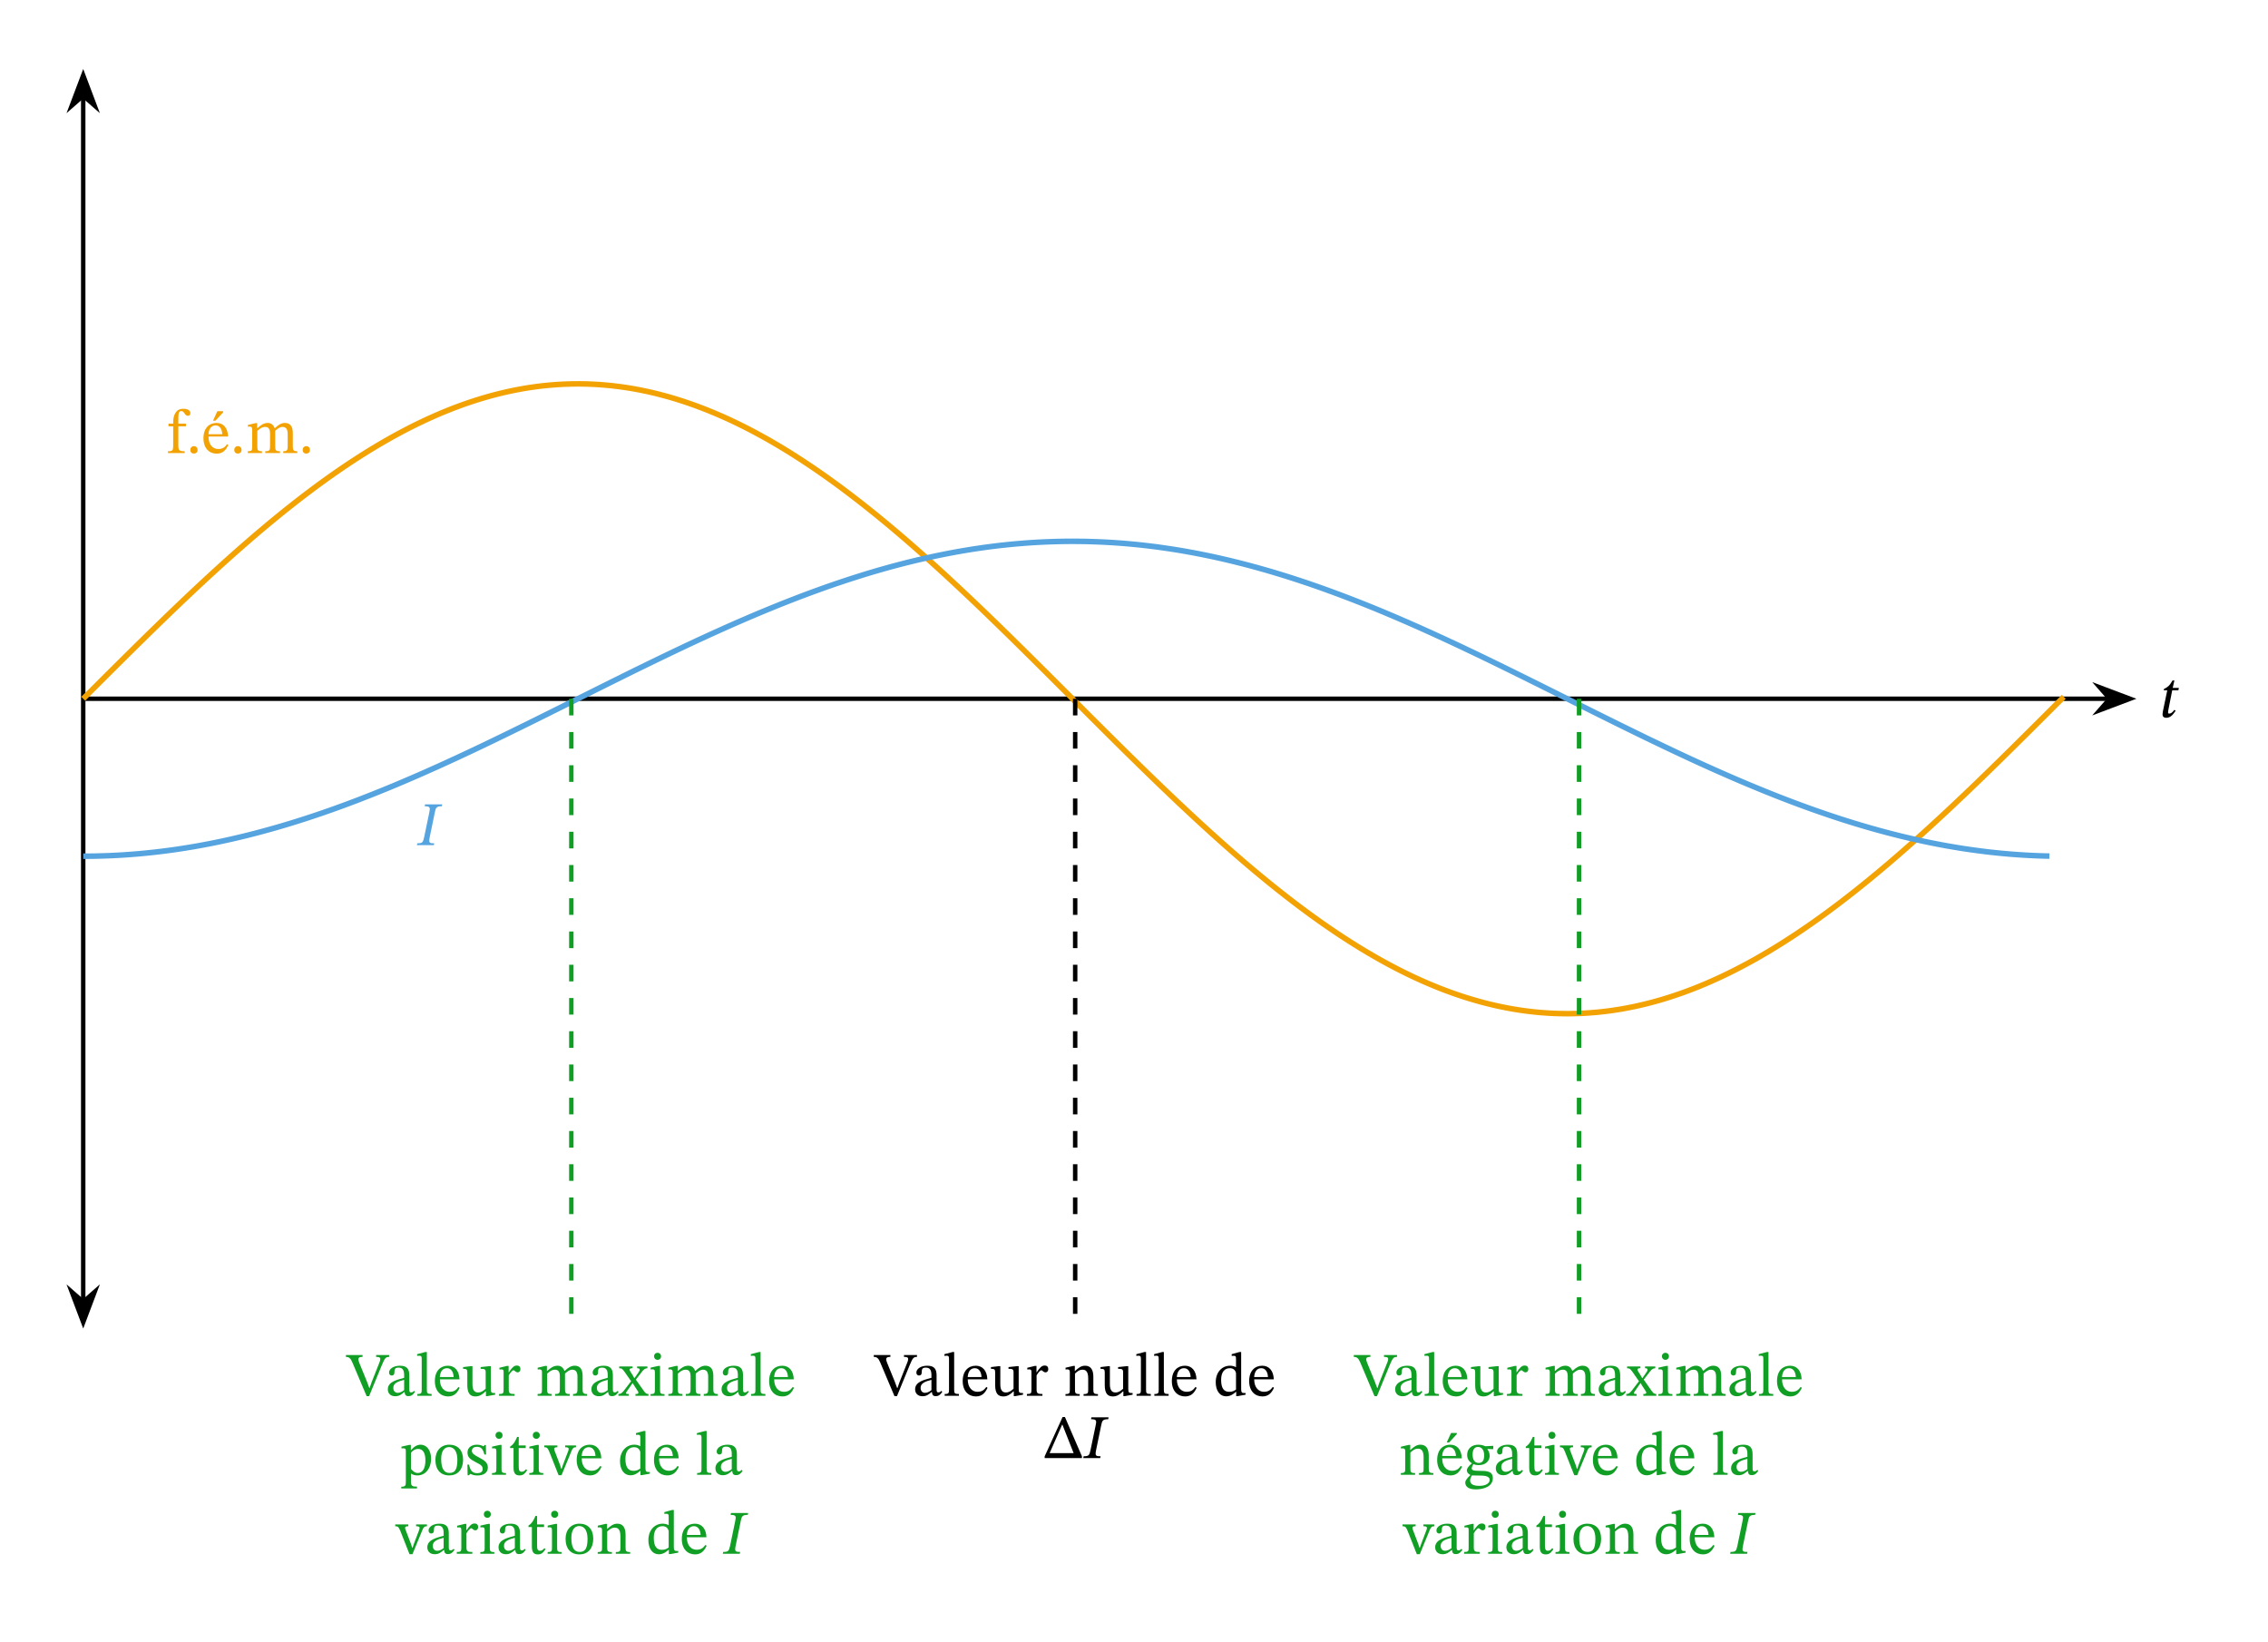 <svg width="543.667" height="393.533" viewBox="0 0 407.75 295.15" class="displayed_equation" xmlns="http://www.w3.org/2000/svg">
  <path d="M 149.609 612.867 L 149.609 2777.555" transform="matrix(.1 0 0 -.1 0 295.15)" fill="none" stroke-width="7.97" stroke-linejoin="round" stroke="#000" stroke-miterlimit="10" />
  <path d="M 14.961 237.727 L 17.023 232.258 L 14.961 234.062 L 12.895 232.258" />
  <path d="M 149.609 574.234 L 170.234 628.922 L 149.609 610.875 L 128.945 628.922 Z M 149.609 574.234" transform="matrix(.1 0 0 -.1 0 295.15)" fill="none" stroke-width="7.97" stroke="#000" stroke-miterlimit="10" />
  <path d="M 14.961 13.531 L 12.895 19 L 14.961 17.195 L 17.023 19" />
  <path d="M 149.609 2816.188 L 128.945 2761.5 L 149.609 2779.547 L 170.234 2761.5 Z M 149.609 2816.188" transform="matrix(.1 0 0 -.1 0 295.15)" fill="none" stroke-width="7.97" stroke="#000" stroke-miterlimit="10" />
  <path d="M 149.609 1695.211 L 3790.977 1695.211" transform="matrix(.1 0 0 -.1 0 295.15)" fill="none" stroke-width="7.97" stroke-linejoin="round" stroke="#000" stroke-miterlimit="10" />
  <path d="M 382.961 125.629 L 377.492 123.566 L 379.297 125.629 L 377.492 127.691" />
  <path d="M 3829.609 1695.211 L 3774.922 1715.836 L 3792.969 1695.211 L 3774.922 1674.586 Z M 3829.609 1695.211" transform="matrix(.1 0 0 -.1 0 295.15)" fill="none" stroke-width="7.97" stroke="#000" stroke-miterlimit="10" />
  <path d="M 391.727 123.672 L 390.621 123.672 L 390.922 122.336 L 390.59 122.336 C 390.031 123.305 389.762 123.508 389.047 123.871 L 389.004 124.109 L 389.641 124.109 L 388.867 127.824 C 388.859 127.891 388.789 128.27 388.789 128.461 C 388.789 128.805 389.004 129.051 389.473 129.051 C 390.352 129.051 390.82 128.227 391.145 127.789 L 390.922 127.621 C 390.531 128.125 390.297 128.293 389.973 128.293 C 389.816 128.293 389.785 128.18 389.785 128.059 C 389.785 127.867 389.863 127.5 389.863 127.5 L 390.531 124.109 L 391.637 124.109 L 391.727 123.672" />
  <path d="M 149.609 1695.211 L 156.719 1702.359 L 163.867 1709.469 L 192.383 1737.984 L 206.68 1752.203 L 213.828 1759.273 L 220.938 1766.344 L 228.086 1773.453 L 235.234 1780.484 L 242.344 1787.555 L 249.492 1794.586 L 256.641 1801.578 L 263.75 1808.609 L 278.047 1822.516 L 285.156 1829.469 L 299.453 1843.297 L 306.562 1850.172 L 313.711 1857.047 L 320.859 1863.844 L 327.969 1870.641 L 335.117 1877.438 L 342.266 1884.156 L 349.375 1890.875 L 356.523 1897.555 L 363.672 1904.195 L 370.781 1910.797 L 377.93 1917.398 L 385.078 1923.922 L 392.188 1930.445 L 399.336 1936.93 L 406.484 1943.375 L 413.594 1949.742 L 420.742 1956.109 L 435.039 1968.688 L 442.148 1974.898 L 456.445 1987.242 L 463.555 1993.336 L 477.852 2005.367 L 484.961 2011.305 L 492.109 2017.203 L 499.258 2023.023 L 506.367 2028.844 L 513.516 2034.586 L 520.664 2040.25 L 527.773 2045.875 L 534.922 2051.461 L 542.07 2056.969 L 549.18 2062.438 L 556.328 2067.828 L 563.477 2073.18 L 570.586 2078.453 L 577.734 2083.688 L 584.883 2088.844 L 591.992 2093.922 L 599.141 2098.961 L 606.289 2103.922 L 613.398 2108.844 L 620.547 2113.688 L 627.695 2118.453 L 634.805 2123.141 L 641.953 2127.789 L 649.102 2132.359 L 656.211 2136.852 L 663.359 2141.305 L 670.508 2145.641 L 677.656 2149.938 L 684.766 2154.156 L 691.914 2158.297 L 699.062 2162.359 L 706.172 2166.344 L 713.32 2170.289 L 720.469 2174.117 L 727.578 2177.867 L 734.727 2181.578 L 741.875 2185.211 L 748.984 2188.727 L 756.133 2192.164 L 763.281 2195.562 L 770.391 2198.844 L 777.539 2202.047 L 784.688 2205.211 L 791.797 2208.297 L 798.945 2211.227 L 806.094 2214.117 L 813.203 2216.969 L 820.352 2219.664 L 827.5 2222.32 L 834.609 2224.898 L 841.758 2227.359 L 848.906 2229.742 L 856.016 2232.047 L 863.164 2234.273 L 870.312 2236.422 L 877.422 2238.453 L 884.57 2240.445 L 891.719 2242.32 L 898.828 2244.117 L 905.977 2245.797 L 913.125 2247.438 L 920.273 2248.961 L 927.383 2250.406 L 934.531 2251.734 L 941.641 2253.023 L 948.789 2254.195 L 955.938 2255.25 L 963.047 2256.266 L 970.195 2257.203 L 977.344 2257.984 L 984.492 2258.727 L 991.602 2259.352 L 998.75 2259.938 L 1005.898 2260.367 L 1013.008 2260.758 L 1020.156 2261.031 L 1027.305 2261.227 L 1034.414 2261.305 L 1041.562 2261.344 L 1048.711 2261.266 L 1055.82 2261.109 L 1062.969 2260.836 L 1070.117 2260.484 L 1077.227 2260.055 L 1084.375 2259.508 L 1091.523 2258.883 L 1098.633 2258.219 L 1105.781 2257.398 L 1112.93 2256.5 L 1120.039 2255.523 L 1127.188 2254.469 L 1134.336 2253.336 L 1141.445 2252.086 L 1148.594 2250.758 L 1155.742 2249.312 L 1162.852 2247.828 L 1170 2246.227 L 1177.148 2244.586 L 1184.297 2242.789 L 1191.406 2240.914 L 1198.555 2239 L 1205.664 2236.969 L 1212.812 2234.859 L 1219.961 2232.633 L 1227.109 2230.367 L 1234.219 2227.984 L 1241.367 2225.523 L 1248.516 2222.984 L 1255.625 2220.367 L 1262.773 2217.633 L 1269.922 2214.859 L 1277.031 2212.008 L 1284.18 2209.039 L 1291.328 2205.992 L 1298.438 2202.906 L 1305.586 2199.703 L 1312.734 2196.422 L 1319.844 2193.062 L 1326.992 2189.625 L 1334.141 2186.109 L 1341.25 2182.516 L 1348.398 2178.844 L 1355.547 2175.094 L 1362.656 2171.266 L 1369.805 2167.359 L 1376.953 2163.414 L 1384.062 2159.352 L 1391.211 2155.211 L 1398.359 2151.031 L 1405.469 2146.773 L 1412.617 2142.438 L 1419.766 2138.023 L 1426.875 2133.531 L 1434.023 2128.961 L 1441.172 2124.352 L 1448.281 2119.664 L 1455.43 2114.898 L 1462.578 2110.094 L 1469.727 2105.211 L 1476.836 2100.25 L 1483.984 2095.25 L 1491.094 2090.172 L 1498.242 2085.016 L 1505.391 2079.82 L 1512.539 2074.547 L 1519.648 2069.195 L 1526.797 2063.844 L 1533.945 2058.375 L 1541.055 2052.867 L 1548.203 2047.32 L 1555.352 2041.695 L 1562.461 2036.031 L 1569.609 2030.328 L 1576.758 2024.547 L 1583.867 2018.727 L 1591.016 2012.828 L 1598.164 2006.891 L 1605.273 2000.914 L 1612.422 1994.898 L 1619.57 1988.805 L 1626.719 1982.672 L 1633.828 1976.539 L 1640.977 1970.289 L 1648.086 1964.039 L 1662.383 1951.383 L 1669.492 1945.016 L 1683.789 1932.125 L 1690.898 1925.641 L 1705.195 1912.516 L 1712.305 1905.914 L 1719.453 1899.273 L 1726.602 1892.594 L 1733.711 1885.914 L 1748.008 1872.398 L 1755.156 1865.602 L 1762.266 1858.805 L 1769.414 1851.969 L 1776.562 1845.094 L 1783.672 1838.18 L 1790.82 1831.266 L 1797.969 1824.312 L 1805.078 1817.359 L 1812.227 1810.406 L 1819.375 1803.414 L 1826.484 1796.383 L 1840.781 1782.32 L 1847.891 1775.25 L 1855.039 1768.219 L 1862.188 1761.109 L 1869.297 1754.039 L 1883.594 1739.82 L 1905 1718.414 L 1912.148 1711.305 L 1962.07 1661.383 L 1976.367 1647.164 L 1983.477 1640.055 L 1990.625 1632.945 L 1997.734 1625.875 L 2012.031 1611.734 L 2019.141 1604.664 L 2026.289 1597.633 L 2040.586 1583.648 L 2047.695 1576.617 L 2061.992 1562.711 L 2069.102 1555.797 L 2076.25 1548.883 L 2083.398 1542.008 L 2090.508 1535.172 L 2104.805 1521.5 L 2111.914 1514.742 L 2119.062 1507.984 L 2126.211 1501.266 L 2133.32 1494.586 L 2147.617 1481.305 L 2154.727 1474.703 L 2161.875 1468.141 L 2169.023 1461.656 L 2176.133 1455.133 L 2190.43 1442.32 L 2197.539 1435.953 L 2204.688 1429.625 L 2211.836 1423.336 L 2218.945 1417.086 L 2233.242 1404.742 L 2240.352 1398.648 L 2247.5 1392.633 L 2254.648 1386.578 L 2261.797 1380.641 L 2268.906 1374.742 L 2276.055 1368.883 L 2283.164 1363.062 L 2290.312 1357.32 L 2297.461 1351.617 L 2304.609 1345.992 L 2311.719 1340.406 L 2318.867 1334.859 L 2326.016 1329.391 L 2333.125 1323.961 L 2340.273 1318.609 L 2347.422 1313.336 L 2354.531 1308.062 L 2361.68 1302.906 L 2368.828 1297.789 L 2375.938 1292.711 L 2383.086 1287.75 L 2390.234 1282.828 L 2397.344 1277.984 L 2404.492 1273.18 L 2411.641 1268.453 L 2418.789 1263.805 L 2425.898 1259.234 L 2433.047 1254.703 L 2440.156 1250.25 L 2447.305 1245.875 L 2454.453 1241.578 L 2461.562 1237.32 L 2468.711 1233.18 L 2483.008 1225.055 L 2490.117 1221.148 L 2497.266 1217.281 L 2504.375 1213.492 L 2511.523 1209.781 L 2518.672 1206.148 L 2525.781 1202.594 L 2532.93 1199.117 L 2540.078 1195.719 L 2547.227 1192.398 L 2554.336 1189.156 L 2561.484 1185.992 L 2568.633 1182.906 L 2575.742 1179.938 L 2582.891 1177.008 L 2590.039 1174.156 L 2597.148 1171.422 L 2604.297 1168.766 L 2611.445 1166.188 L 2618.555 1163.688 L 2625.703 1161.266 L 2632.852 1158.922 L 2639.961 1156.695 L 2647.109 1154.547 L 2654.258 1152.477 L 2661.367 1150.484 L 2668.516 1148.57 L 2675.664 1146.773 L 2682.773 1145.055 L 2689.922 1143.375 L 2697.07 1141.852 L 2704.219 1140.406 L 2711.328 1139 L 2718.477 1137.711 L 2725.586 1136.539 L 2732.734 1135.406 L 2739.883 1134.391 L 2746.992 1133.453 L 2754.141 1132.633 L 2761.289 1131.852 L 2768.438 1131.188 L 2775.547 1130.641 L 2782.695 1130.133 L 2789.805 1129.742 L 2796.953 1129.43 L 2804.102 1129.234 L 2811.211 1129.117 L 2818.359 1129.039 L 2825.508 1129.117 L 2832.656 1129.273 L 2839.766 1129.508 L 2846.914 1129.82 L 2854.062 1130.25 L 2861.172 1130.758 L 2868.32 1131.344 L 2875.469 1132.008 L 2882.578 1132.789 L 2889.727 1133.648 L 2896.875 1134.586 L 2903.984 1135.641 L 2911.133 1136.773 L 2918.281 1137.984 L 2925.391 1139.312 L 2932.539 1140.719 L 2939.688 1142.164 L 2946.797 1143.766 L 2953.945 1145.406 L 2961.094 1147.164 L 2968.203 1149 L 2975.352 1150.914 L 2982.5 1152.906 L 2989.648 1155.016 L 2996.758 1157.164 L 3003.906 1159.469 L 3011.055 1161.812 L 3018.164 1164.234 L 3025.312 1166.734 L 3032.422 1169.352 L 3039.57 1172.047 L 3046.719 1174.781 L 3053.867 1177.633 L 3060.977 1180.602 L 3068.125 1183.609 L 3075.234 1186.695 L 3082.383 1189.898 L 3089.531 1193.141 L 3096.641 1196.461 L 3103.789 1199.898 L 3110.938 1203.375 L 3118.086 1206.969 L 3125.195 1210.602 L 3132.344 1214.352 L 3139.492 1218.141 L 3146.602 1222.008 L 3153.75 1225.953 L 3160.898 1230.016 L 3168.008 1234.117 L 3175.156 1238.297 L 3182.305 1242.516 L 3189.414 1246.852 L 3196.562 1251.266 L 3203.711 1255.719 L 3210.859 1260.25 L 3217.969 1264.859 L 3225.117 1269.508 L 3232.227 1274.234 L 3246.523 1283.922 L 3253.633 1288.844 L 3260.781 1293.844 L 3267.93 1298.922 L 3275.078 1304.078 L 3282.188 1309.234 L 3289.336 1314.508 L 3296.445 1319.82 L 3303.594 1325.172 L 3310.742 1330.602 L 3317.852 1336.109 L 3325 1341.656 L 3332.148 1347.242 L 3339.297 1352.906 L 3346.406 1358.609 L 3360.703 1370.172 L 3367.812 1376.07 L 3374.961 1381.969 L 3382.109 1387.945 L 3389.219 1393.961 L 3396.367 1400.016 L 3403.516 1406.148 L 3410.625 1412.281 L 3417.773 1418.492 L 3424.922 1424.742 L 3432.031 1431.031 L 3439.18 1437.359 L 3446.328 1443.766 L 3453.438 1450.172 L 3460.586 1456.617 L 3467.734 1463.102 L 3474.844 1469.625 L 3481.992 1476.188 L 3489.141 1482.789 L 3496.289 1489.43 L 3503.398 1496.07 L 3510.547 1502.789 L 3517.656 1509.508 L 3531.953 1523.023 L 3539.062 1529.859 L 3553.359 1543.531 L 3560.508 1550.445 L 3567.617 1557.359 L 3574.766 1564.273 L 3581.875 1571.227 L 3596.172 1585.211 L 3603.281 1592.203 L 3617.578 1606.266 L 3624.727 1613.336 L 3631.836 1620.406 L 3646.133 1634.547 L 3653.242 1641.656 L 3667.539 1655.875 L 3681.797 1670.133 L 3688.945 1677.242 L 3696.055 1684.391 L 3703.203 1691.539 L 3710.352 1698.648" transform="matrix(.1 0 0 -.1 0 295.15)" fill="none" stroke-width="9.963" stroke-linejoin="round" stroke="#f3a203" stroke-miterlimit="10" />
  <path d="M 149.609 1412.125 L 156.68 1412.164 L 163.75 1412.242 L 170.859 1412.32 L 185 1412.711 L 192.109 1412.945 L 199.18 1413.219 L 206.25 1413.57 L 213.359 1413.922 L 220.43 1414.352 L 227.5 1414.82 L 234.609 1415.328 L 241.68 1415.875 L 248.75 1416.461 L 255.859 1417.125 L 262.93 1417.789 L 270 1418.531 L 277.109 1419.273 L 284.18 1420.094 L 291.289 1420.953 L 298.359 1421.852 L 305.43 1422.789 L 312.539 1423.766 L 319.609 1424.781 L 326.68 1425.875 L 333.789 1426.969 L 347.93 1429.312 L 355.039 1430.562 L 362.109 1431.852 L 369.18 1433.18 L 376.289 1434.508 L 383.359 1435.914 L 390.43 1437.359 L 397.539 1438.844 L 404.609 1440.367 L 411.68 1441.93 L 418.789 1443.531 L 425.859 1445.172 L 432.93 1446.852 L 440.039 1448.57 L 447.109 1450.328 L 454.18 1452.125 L 461.289 1453.961 L 468.359 1455.836 L 475.43 1457.75 L 482.539 1459.703 L 489.609 1461.695 L 496.719 1463.688 L 510.859 1467.828 L 517.969 1469.977 L 525.039 1472.125 L 532.109 1474.312 L 539.219 1476.578 L 546.289 1478.805 L 553.359 1481.109 L 560.469 1483.453 L 574.609 1488.219 L 581.719 1490.641 L 588.789 1493.141 L 595.898 1495.602 L 602.969 1498.141 L 610.039 1500.719 L 617.148 1503.297 L 624.219 1505.914 L 631.289 1508.57 L 638.398 1511.227 L 645.469 1513.922 L 652.539 1516.695 L 659.648 1519.469 L 666.719 1522.242 L 673.789 1525.055 L 680.898 1527.906 L 687.969 1530.758 L 695.039 1533.648 L 702.148 1536.578 L 709.219 1539.508 L 716.289 1542.477 L 723.398 1545.484 L 730.469 1548.492 L 737.539 1551.539 L 744.648 1554.625 L 751.719 1557.672 L 758.828 1560.797 L 765.898 1563.922 L 772.969 1567.086 L 780.078 1570.25 L 787.148 1573.414 L 794.219 1576.656 L 801.328 1579.859 L 808.398 1583.102 L 815.469 1586.383 L 822.578 1589.625 L 836.719 1596.266 L 843.828 1599.586 L 850.898 1602.906 L 857.969 1606.266 L 865.078 1609.625 L 879.219 1616.422 L 886.328 1619.82 L 900.469 1626.695 L 907.578 1630.133 L 914.648 1633.57 L 921.719 1637.047 L 928.828 1640.523 L 935.898 1644 L 943.008 1647.477 L 950.078 1650.953 L 957.148 1654.469 L 964.258 1657.984 L 978.398 1665.016 L 985.508 1668.531 L 992.578 1672.086 L 999.648 1675.602 L 1006.758 1679.117 L 1020.898 1686.227 L 1028.008 1689.742 L 1035.078 1693.297 L 1042.148 1696.812 L 1049.258 1700.367 L 1056.328 1703.883 L 1063.438 1707.438 L 1070.508 1710.992 L 1077.578 1714.508 L 1084.688 1718.062 L 1098.828 1725.094 L 1105.938 1728.609 L 1120.078 1735.641 L 1127.188 1739.156 L 1134.258 1742.633 L 1141.328 1746.148 L 1148.438 1749.625 L 1155.508 1753.062 L 1162.578 1756.539 L 1169.688 1759.977 L 1183.828 1766.852 L 1190.938 1770.289 L 1198.008 1773.688 L 1205.117 1777.086 L 1212.188 1780.484 L 1219.258 1783.844 L 1226.367 1787.203 L 1233.438 1790.562 L 1240.508 1793.883 L 1247.617 1797.203 L 1261.758 1803.766 L 1268.867 1807.047 L 1275.938 1810.289 L 1283.008 1813.492 L 1290.117 1816.695 L 1297.188 1819.898 L 1304.258 1823.062 L 1311.367 1826.227 L 1325.508 1832.477 L 1332.617 1835.523 L 1339.688 1838.609 L 1346.758 1841.656 L 1353.867 1844.664 L 1360.938 1847.672 L 1368.047 1850.641 L 1382.188 1856.5 L 1389.297 1859.391 L 1396.367 1862.281 L 1403.438 1865.133 L 1410.547 1867.945 L 1424.688 1873.492 L 1431.797 1876.227 L 1438.867 1878.961 L 1445.938 1881.617 L 1453.047 1884.273 L 1460.117 1886.891 L 1467.188 1889.469 L 1474.297 1892.047 L 1481.367 1894.586 L 1488.438 1897.086 L 1495.547 1899.547 L 1502.617 1901.969 L 1509.727 1904.352 L 1516.797 1906.734 L 1523.867 1909.078 L 1530.977 1911.383 L 1538.047 1913.648 L 1545.117 1915.875 L 1552.227 1918.102 L 1559.297 1920.289 L 1566.367 1922.398 L 1573.477 1924.508 L 1587.617 1928.57 L 1594.727 1930.562 L 1601.797 1932.516 L 1608.867 1934.43 L 1615.977 1936.305 L 1623.047 1938.141 L 1630.117 1939.938 L 1637.227 1941.695 L 1644.297 1943.414 L 1651.367 1945.094 L 1658.477 1946.734 L 1665.547 1948.336 L 1672.656 1949.898 L 1679.727 1951.422 L 1686.797 1952.906 L 1693.906 1954.352 L 1700.977 1955.758 L 1708.047 1957.125 L 1715.156 1958.453 L 1722.227 1959.742 L 1729.297 1960.992 L 1736.406 1962.164 L 1743.477 1963.336 L 1750.547 1964.469 L 1757.656 1965.523 L 1771.797 1967.555 L 1778.906 1968.492 L 1785.977 1969.391 L 1793.047 1970.25 L 1800.156 1971.07 L 1814.297 1972.555 L 1821.406 1973.258 L 1828.477 1973.883 L 1835.586 1974.469 L 1842.656 1975.055 L 1849.727 1975.562 L 1856.836 1976.031 L 1863.906 1976.461 L 1870.977 1976.812 L 1878.086 1977.164 L 1885.156 1977.438 L 1892.227 1977.672 L 1899.336 1977.906 L 1906.406 1978.062 L 1913.477 1978.18 L 1920.586 1978.258 L 1927.656 1978.297 L 1934.727 1978.258 L 1941.836 1978.18 L 1948.906 1978.102 L 1955.977 1977.945 L 1963.086 1977.711 L 1970.156 1977.477 L 1977.266 1977.203 L 1984.336 1976.891 L 1991.406 1976.5 L 1998.516 1976.109 L 2005.586 1975.641 L 2012.656 1975.133 L 2019.766 1974.586 L 2026.836 1974 L 2033.906 1973.336 L 2041.016 1972.672 L 2048.086 1971.969 L 2055.156 1971.188 L 2062.266 1970.367 L 2076.406 1968.648 L 2083.516 1967.711 L 2097.656 1965.68 L 2104.766 1964.625 L 2111.836 1963.531 L 2118.945 1962.359 L 2126.016 1961.188 L 2133.086 1959.938 L 2140.195 1958.648 L 2147.266 1957.359 L 2154.336 1955.992 L 2161.445 1954.586 L 2175.586 1951.695 L 2182.695 1950.172 L 2189.766 1948.609 L 2196.836 1947.008 L 2203.945 1945.367 L 2211.016 1943.688 L 2218.086 1941.969 L 2225.195 1940.211 L 2232.266 1938.414 L 2239.336 1936.578 L 2246.445 1934.742 L 2253.516 1932.828 L 2260.586 1930.875 L 2267.695 1928.883 L 2274.766 1926.891 L 2281.875 1924.82 L 2288.945 1922.75 L 2296.016 1920.602 L 2303.125 1918.453 L 2310.195 1916.266 L 2317.266 1914.039 L 2324.375 1911.773 L 2331.445 1909.469 L 2338.516 1907.125 L 2345.625 1904.781 L 2352.695 1902.398 L 2359.766 1899.938 L 2366.875 1897.477 L 2373.945 1895.016 L 2381.016 1892.477 L 2388.125 1889.898 L 2395.195 1887.32 L 2402.266 1884.703 L 2409.375 1882.047 L 2416.445 1879.391 L 2423.555 1876.695 L 2430.625 1873.961 L 2437.695 1871.188 L 2444.805 1868.414 L 2451.875 1865.602 L 2458.945 1862.75 L 2466.055 1859.898 L 2473.125 1857.008 L 2480.195 1854.078 L 2487.305 1851.148 L 2494.375 1848.141 L 2501.445 1845.172 L 2508.555 1842.164 L 2515.625 1839.117 L 2522.695 1836.031 L 2529.805 1832.984 L 2543.945 1826.734 L 2551.055 1823.609 L 2558.125 1820.445 L 2565.195 1817.242 L 2572.305 1814.039 L 2586.445 1807.555 L 2593.555 1804.312 L 2607.695 1797.75 L 2614.805 1794.43 L 2621.875 1791.109 L 2628.984 1787.789 L 2636.055 1784.391 L 2643.125 1781.031 L 2650.234 1777.672 L 2664.375 1770.875 L 2671.484 1767.438 L 2685.625 1760.562 L 2692.734 1757.125 L 2706.875 1750.172 L 2713.984 1746.695 L 2721.055 1743.219 L 2728.125 1739.703 L 2735.234 1736.227 L 2749.375 1729.195 L 2756.484 1725.68 L 2770.625 1718.648 L 2777.734 1715.094 L 2784.805 1711.578 L 2791.914 1708.023 L 2798.984 1704.508 L 2806.055 1700.953 L 2813.164 1697.398 L 2820.234 1693.883 L 2827.305 1690.328 L 2834.414 1686.812 L 2848.555 1679.703 L 2855.664 1676.188 L 2862.734 1672.633 L 2869.805 1669.117 L 2876.914 1665.602 L 2891.055 1658.57 L 2898.164 1655.055 L 2905.234 1651.539 L 2912.305 1648.062 L 2919.414 1644.586 L 2926.484 1641.07 L 2933.594 1637.633 L 2940.664 1634.156 L 2947.734 1630.719 L 2954.844 1627.242 L 2961.914 1623.805 L 2968.984 1620.406 L 2976.094 1617.008 L 2990.234 1610.211 L 2997.344 1606.852 L 3011.484 1600.133 L 3018.594 1596.812 L 3025.664 1593.492 L 3032.734 1590.211 L 3039.844 1586.891 L 3053.984 1580.406 L 3061.094 1577.164 L 3068.164 1573.961 L 3075.234 1570.797 L 3082.344 1567.594 L 3089.414 1564.469 L 3096.523 1561.344 L 3103.594 1558.219 L 3110.664 1555.133 L 3117.773 1552.047 L 3124.844 1549 L 3131.914 1545.992 L 3139.023 1542.984 L 3146.094 1540.016 L 3153.164 1537.086 L 3160.273 1534.156 L 3174.414 1528.375 L 3181.523 1525.523 L 3195.664 1519.898 L 3202.773 1517.125 L 3209.844 1514.391 L 3216.914 1511.695 L 3224.023 1509 L 3231.094 1506.344 L 3238.164 1503.727 L 3245.273 1501.148 L 3252.344 1498.57 L 3259.453 1496.031 L 3266.523 1493.531 L 3273.594 1491.07 L 3280.703 1488.648 L 3287.773 1486.227 L 3294.844 1483.844 L 3301.953 1481.5 L 3309.023 1479.195 L 3316.094 1476.93 L 3323.203 1474.703 L 3330.273 1472.477 L 3337.344 1470.328 L 3344.453 1468.18 L 3358.594 1464.039 L 3365.703 1462.008 L 3372.773 1460.016 L 3379.844 1458.062 L 3386.953 1456.148 L 3394.023 1454.273 L 3401.133 1452.438 L 3415.273 1448.844 L 3422.383 1447.125 L 3429.453 1445.445 L 3436.523 1443.805 L 3443.633 1442.203 L 3450.703 1440.641 L 3457.773 1439.117 L 3464.883 1437.633 L 3471.953 1436.148 L 3479.023 1434.742 L 3486.133 1433.375 L 3493.203 1432.047 L 3500.273 1430.758 L 3507.383 1429.547 L 3514.453 1428.336 L 3521.523 1427.164 L 3528.633 1426.031 L 3535.703 1424.977 L 3542.773 1423.961 L 3549.883 1422.945 L 3556.953 1422.008 L 3564.062 1421.109 L 3571.133 1420.211 L 3578.203 1419.391 L 3585.312 1418.648 L 3592.383 1417.906 L 3599.453 1417.203 L 3606.562 1416.578 L 3613.633 1415.953 L 3620.703 1415.406 L 3627.812 1414.898 L 3634.883 1414.43 L 3641.953 1414 L 3649.062 1413.609 L 3656.133 1413.258 L 3663.203 1412.984 L 3670.312 1412.711 L 3677.383 1412.516 L 3684.453 1412.359" transform="matrix(.1 0 0 -.1 0 295.15)" fill="none" stroke-width="9.963" stroke-linejoin="round" stroke="#55a4e0" stroke-miterlimit="10" />
  <path d="M 1027.148 1695.211 L 1027.148 562.867" transform="matrix(.1 0 0 -.1 0 295.15)" fill="none" stroke-width="7.97" stroke-linejoin="round" stroke="#109e24" stroke-dasharray="29.888,29.888" stroke-miterlimit="10" />
  <path d="M66.84 248.43L66.449 249.543 66.395 249.543 65.961 248.375 64.609 245.059C64.477 244.734 64.422 244.523 64.422 244.379 64.422 243.965 64.887 243.953 65.18 243.953L65.18 243.621 62.188 243.621 62.188 243.953C62.789 243.953 63.035 244.223 63.359 244.969L65.914 251.008 66.359 251.008 68.66 245.406C69.195 244.145 69.34 243.953 69.965 243.953L69.965 243.621 67.621 243.621 67.621 243.953C68.145 243.953 68.367 244.031 68.367 244.336 68.367 244.535 68.312 244.715 68.246 244.883L66.84 248.43M72.734 250.258C72.805 250.75 72.914 251.008 73.406 251.008 73.977 251.008 74.242 250.773 74.609 250.234L74.445 250.059C74.289 250.227 74.133 250.336 73.918 250.336 73.684 250.336 73.586 250.246 73.586 249.789L73.586 247.258C73.586 246.098 73.125 245.539 71.91 245.539 70.695 245.539 69.945 246.141 69.945 246.766 69.945 247.133 70.191 247.301 70.414 247.301 70.727 247.301 70.906 247.133 70.906 246.789 70.906 246.117 71.02 245.883 71.656 245.883 72.324 245.883 72.656 246.254 72.656 247.223L72.656 247.715C71.699 248.016 69.723 248.305 69.723 249.777 69.723 250.492 70.191 251.027 71.051 251.027 71.766 251.027 72.168 250.715 72.691 250.258zM72.656 249.922C72.277 250.234 71.875 250.414 71.508 250.414 71.031 250.414 70.707 250.07 70.707 249.512 70.707 248.641 71.641 248.34 72.656 248.082L72.656 249.922M77.602 250.625C76.797 250.625 76.742 250.469 76.742 249.824L76.742 243.074 76.461 243.074 74.992 243.465 74.992 243.766C74.992 243.766 75.156 243.742 75.348 243.742 75.625 243.742 75.816 243.766 75.816 244.223L75.816 249.824C75.816 250.449 75.77 250.625 75.035 250.625L75.035 250.949 77.602 250.949 77.602 250.625M82.43 249.355C82.074 249.824 81.727 250.227 80.824 250.227 79.93 250.227 79.082 249.523 79.082 247.984L82.609 247.984C82.555 246.422 81.75 245.539 80.531 245.539 79.227 245.539 78.18 246.43 78.18 248.297 78.18 250.09 79.219 251.062 80.555 251.062 81.703 251.062 82.242 250.359 82.641 249.512zM79.07 247.57C79.16 246.531 79.609 245.984 80.367 245.984 81.156 245.984 81.527 246.742 81.559 247.57L79.07 247.57M89.023 250.449L88.914 250.449C88.379 250.449 88.242 250.371 88.242 249.711L88.242 245.617 87.977 245.617 86.414 245.785 86.414 246.098C87.129 246.098 87.316 246.152 87.316 246.742L87.316 249.68C86.871 250.07 86.516 250.348 85.945 250.348 85.367 250.348 84.941 250.012 84.941 248.875L84.941 245.617 84.695 245.617 83.258 245.785 83.258 246.098C83.859 246.109 84.016 246.152 84.016 246.754L84.016 249.02C84.016 250.539 84.551 251.062 85.477 251.062 86.191 251.062 86.715 250.727 87.305 250.148L87.363 250.148 87.363 251.008 87.609 251.008 89.023 250.75 89.023 250.449M91.441 245.57L91.172 245.57 89.789 245.906 89.789 246.219C89.789 246.219 89.914 246.195 90.137 246.195 90.539 246.195 90.539 246.398 90.539 246.801L90.539 249.867C90.539 250.492 90.461 250.625 89.723 250.625L89.723 250.949 92.512 250.949 92.512 250.625C91.676 250.625 91.465 250.516 91.465 249.812L91.465 247.27C91.73 246.82 92.09 246.352 92.344 246.352 92.48 246.352 92.703 246.734 93.07 246.734 93.316 246.734 93.562 246.555 93.562 246.133 93.562 245.75 93.352 245.508 92.914 245.508 92.379 245.508 92.043 245.898 91.477 246.723L91.441 246.723 91.441 245.57M98.363 246.969C98.688 246.664 99.18 246.254 99.758 246.254 100.273 246.254 100.652 246.5 100.652 247.445L100.652 249.656C100.652 250.438 100.586 250.625 99.793 250.625L99.793 250.949 102.438 250.949 102.438 250.625C101.633 250.625 101.578 250.426 101.578 249.656L101.578 246.945C101.945 246.633 102.402 246.254 102.859 246.254 103.383 246.254 103.82 246.5 103.82 247.516L103.82 249.656C103.82 250.336 103.785 250.625 103.027 250.625L103.027 250.949 105.547 250.949 105.547 250.625C104.777 250.625 104.746 250.359 104.746 249.656L104.746 247.379C104.746 246.031 104.176 245.539 103.305 245.539 102.715 245.539 102.145 245.863 101.531 246.465L101.488 246.465C101.266 245.93 100.887 245.539 100.25 245.539 99.492 245.539 98.977 245.953 98.375 246.477L98.328 246.477 98.328 245.57 98.062 245.57 96.668 245.898 96.668 246.219C96.668 246.219 96.801 246.195 96.969 246.195 97.281 246.195 97.438 246.297 97.438 246.699L97.438 249.824C97.438 250.492 97.359 250.625 96.656 250.625L96.656 250.949 99.199 250.949 99.199 250.625C98.508 250.625 98.363 250.492 98.363 249.867L98.363 246.969M109.336 250.258C109.402 250.75 109.516 251.008 110.008 251.008 110.574 251.008 110.844 250.773 111.211 250.234L111.043 250.059C110.887 250.227 110.73 250.336 110.52 250.336 110.285 250.336 110.184 250.246 110.184 249.789L110.184 247.258C110.184 246.098 109.727 245.539 108.512 245.539 107.297 245.539 106.547 246.141 106.547 246.766 106.547 247.133 106.793 247.301 107.016 247.301 107.328 247.301 107.508 247.133 107.508 246.789 107.508 246.117 107.617 245.883 108.254 245.883 108.922 245.883 109.258 246.254 109.258 247.223L109.258 247.715C108.297 248.016 106.324 248.305 106.324 249.777 106.324 250.492 106.793 251.027 107.652 251.027 108.367 251.027 108.766 250.715 109.293 250.258zM109.258 249.922C108.879 250.234 108.477 250.414 108.109 250.414 107.629 250.414 107.305 250.07 107.305 249.512 107.305 248.641 108.242 248.34 109.258 248.082L109.258 249.922" fill="#109e24" />
  <path d="M116.578 250.949L116.578 250.625C116.164 250.625 115.996 250.426 115.684 249.98L114.312 248.039 115.496 246.52C115.754 246.195 116.008 245.996 116.387 245.996L116.387 245.672 114.547 245.672 114.547 245.984C114.902 245.984 115.004 246.086 115.004 246.254 115.004 246.43 114.902 246.598 114.602 247.012L114.078 247.77 114.035 247.77 113.766 247.281C113.387 246.656 113.188 246.422 113.188 246.242 113.188 246.074 113.363 245.984 113.723 245.984L113.723 245.672 111.324 245.672 111.324 245.996C111.781 245.996 111.914 246.109 112.305 246.664L113.465 248.328 112.129 250.07C111.758 250.504 111.555 250.625 111.18 250.625L111.18 250.949 113.039 250.949 113.039 250.625C112.672 250.625 112.539 250.582 112.539 250.461 112.539 250.371 112.695 250.168 112.805 249.992L113.723 248.672 113.766 248.672 113.988 249.062 114.691 250.148C114.746 250.234 114.77 250.305 114.77 250.383 114.77 250.57 114.637 250.625 114.246 250.625L114.246 250.949 116.578 250.949M118.219 243.219C117.828 243.219 117.582 243.508 117.582 243.844 117.582 244.188 117.84 244.48 118.219 244.48 118.609 244.48 118.852 244.188 118.852 243.844 118.852 243.508 118.609 243.219 118.219 243.219zM119.469 250.637C118.719 250.637 118.664 250.469 118.664 249.824L118.664 245.57 118.371 245.57 116.969 245.883 116.969 246.207C116.969 246.207 117.09 246.188 117.246 246.188 117.57 246.188 117.738 246.23 117.738 246.711L117.738 249.824C117.738 250.461 117.703 250.637 116.957 250.637L116.957 250.949 119.469 250.949 119.469 250.637M121.863 246.969C122.188 246.664 122.68 246.254 123.258 246.254 123.773 246.254 124.152 246.5 124.152 247.445L124.152 249.656C124.152 250.438 124.086 250.625 123.293 250.625L123.293 250.949 125.938 250.949 125.938 250.625C125.133 250.625 125.078 250.426 125.078 249.656L125.078 246.945C125.445 246.633 125.902 246.254 126.359 246.254 126.883 246.254 127.32 246.5 127.32 247.516L127.32 249.656C127.32 250.336 127.285 250.625 126.527 250.625L126.527 250.949 129.047 250.949 129.047 250.625C128.277 250.625 128.246 250.359 128.246 249.656L128.246 247.379C128.246 246.031 127.676 245.539 126.805 245.539 126.215 245.539 125.645 245.863 125.031 246.465L124.988 246.465C124.766 245.93 124.387 245.539 123.75 245.539 122.992 245.539 122.477 245.953 121.875 246.477L121.828 246.477 121.828 245.57 121.562 245.57 120.168 245.898 120.168 246.219C120.168 246.219 120.301 246.195 120.469 246.195 120.781 246.195 120.938 246.297 120.938 246.699L120.938 249.824C120.938 250.492 120.859 250.625 120.156 250.625L120.156 250.949 122.699 250.949 122.699 250.625C122.008 250.625 121.863 250.492 121.863 249.867L121.863 246.969M132.734 250.258C132.805 250.75 132.914 251.008 133.406 251.008 133.977 251.008 134.242 250.773 134.609 250.234L134.445 250.059C134.289 250.227 134.133 250.336 133.918 250.336 133.684 250.336 133.586 250.246 133.586 249.789L133.586 247.258C133.586 246.098 133.129 245.539 131.91 245.539 130.695 245.539 129.945 246.141 129.945 246.766 129.945 247.133 130.191 247.301 130.414 247.301 130.727 247.301 130.906 247.133 130.906 246.789 130.906 246.117 131.02 245.883 131.656 245.883 132.324 245.883 132.656 246.254 132.656 247.223L132.656 247.715C131.699 248.016 129.723 248.305 129.723 249.777 129.723 250.492 130.191 251.027 131.051 251.027 131.766 251.027 132.168 250.715 132.691 250.258zM132.656 249.922C132.277 250.234 131.879 250.414 131.508 250.414 131.031 250.414 130.707 250.07 130.707 249.512 130.707 248.641 131.641 248.34 132.656 248.082L132.656 249.922M137.602 250.625C136.797 250.625 136.742 250.469 136.742 249.824L136.742 243.074 136.465 243.074 134.992 243.465 134.992 243.766C134.992 243.766 135.156 243.742 135.348 243.742 135.629 243.742 135.816 243.766 135.816 244.223L135.816 249.824C135.816 250.449 135.77 250.625 135.035 250.625L135.035 250.949 137.602 250.949 137.602 250.625M142.531 249.355C142.172 249.824 141.828 250.227 140.922 250.227 140.031 250.227 139.184 249.523 139.184 247.984L142.707 247.984C142.652 246.422 141.852 245.539 140.633 245.539 139.328 245.539 138.281 246.43 138.281 248.297 138.281 250.09 139.316 251.062 140.656 251.062 141.805 251.062 142.34 250.359 142.742 249.512zM139.172 247.57C139.262 246.531 139.707 245.984 140.465 245.984 141.258 245.984 141.629 246.742 141.66 247.57L139.172 247.57M73.863 259.773L73.586 259.773 72.18 260.086 72.18 260.406C72.18 260.406 72.391 260.387 72.535 260.387 72.906 260.387 72.961 260.531 72.961 260.953L72.961 266.477C72.961 267.102 72.848 267.293 72.145 267.293L72.145 267.605 74.969 267.605 74.969 267.281C74.098 267.281 73.887 267.137 73.887 266.41L73.887 264.949 73.93 264.949C74.254 265.172 74.633 265.262 75.059 265.262 76.395 265.262 77.5 264.133 77.5 262.238 77.5 260.777 76.73 259.738 75.625 259.738 74.969 259.738 74.434 260.086 73.898 260.711L73.863 260.711zM73.887 261.18C74.098 260.898 74.578 260.5 75.168 260.5 75.992 260.5 76.484 261.145 76.484 262.551 76.484 264.102 75.895 264.828 75.113 264.828 74.488 264.828 74.098 264.324 73.887 264.09L73.887 261.18M80.777 259.738C79.273 259.738 78.281 260.832 78.281 262.449 78.281 264.258 79.219 265.262 80.777 265.262 82.227 265.262 83.254 264.281 83.254 262.406 83.254 260.754 82.305 259.738 80.777 259.738zM80.734 260.164C81.727 260.164 82.227 261.09 82.227 262.461 82.227 264.281 81.738 264.816 80.824 264.816 79.863 264.828 79.316 264.078 79.316 262.305 79.316 260.875 79.887 260.164 80.734 260.164M84.035 263.32L84.07 265.238 84.305 265.238 84.539 264.984 84.559 264.984C84.852 265.105 85.184 265.273 85.832 265.273 86.836 265.273 87.707 264.871 87.707 263.82 87.707 262.996 87.16 262.586 86.145 262.047 85.207 261.57 84.84 261.289 84.84 260.855 84.84 260.352 85.227 260.117 85.742 260.117 86.422 260.117 86.836 260.441 87.082 261.5L87.383 261.5 87.348 259.797 87.125 259.797 86.938 260.031 86.926 260.031C86.645 259.895 86.312 259.738 85.754 259.738 84.793 259.738 84.047 260.23 84.047 261.145 84.047 261.969 84.504 262.359 85.52 262.875 86.555 263.387 86.77 263.602 86.77 264.125 86.77 264.648 86.367 264.859 85.809 264.859 84.984 264.859 84.559 264.469 84.324 263.32L84.035 263.32M89.719 257.418C89.328 257.418 89.082 257.711 89.082 258.043 89.082 258.391 89.34 258.68 89.719 258.68 90.109 258.68 90.352 258.391 90.352 258.043 90.352 257.711 90.109 257.418 89.719 257.418zM90.969 264.836C90.219 264.836 90.164 264.672 90.164 264.023L90.164 259.773 89.875 259.773 88.469 260.086 88.469 260.406C88.469 260.406 88.59 260.387 88.746 260.387 89.07 260.387 89.238 260.43 89.238 260.91L89.238 264.023C89.238 264.66 89.203 264.836 88.457 264.836L88.457 265.148 90.969 265.148 90.969 264.836M94.57 264.145C94.289 264.457 94.145 264.602 93.789 264.602 93.352 264.602 93.254 264.336 93.254 263.543L93.254 260.344 94.512 260.344 94.512 259.875 93.254 259.875 93.266 258.344 92.973 258.344C92.57 259.293 92.238 259.762 91.711 260.086L91.711 260.344 92.328 260.344 92.328 263.855C92.328 264.859 92.648 265.262 93.398 265.262 94.109 265.262 94.344 264.926 94.781 264.324L94.57 264.145M96.418 257.418C96.027 257.418 95.781 257.711 95.781 258.043 95.781 258.391 96.039 258.68 96.418 258.68 96.809 258.68 97.055 258.391 97.055 258.043 97.055 257.711 96.809 257.418 96.418 257.418zM97.668 264.836C96.922 264.836 96.863 264.672 96.863 264.023L96.863 259.773 96.574 259.773 95.168 260.086 95.168 260.406C95.168 260.406 95.289 260.387 95.445 260.387 95.77 260.387 95.938 260.43 95.938 260.91L95.938 264.023C95.938 264.66 95.906 264.836 95.156 264.836L95.156 265.148 97.668 265.148 97.668 264.836M103.555 259.875L101.602 259.875 101.602 260.195C102.004 260.195 102.238 260.254 102.238 260.5 102.238 260.676 102.172 260.812 102.16 260.867L101.203 263.387 100.969 264.066 100.898 264.066 100.688 263.398 99.742 260.91C99.672 260.754 99.629 260.621 99.629 260.477 99.629 260.297 99.773 260.195 100.211 260.195L100.211 259.875 97.855 259.875 97.855 260.195C98.336 260.195 98.469 260.32 98.758 261.012L100.422 265.219 100.957 265.219 102.719 260.934C102.941 260.352 103.121 260.195 103.555 260.195L103.555 259.875M107.93 263.555C107.574 264.023 107.227 264.426 106.324 264.426 105.43 264.426 104.582 263.723 104.582 262.184L108.109 262.184C108.055 260.621 107.25 259.738 106.031 259.738 104.727 259.738 103.68 260.633 103.68 262.496 103.68 264.289 104.719 265.262 106.055 265.262 107.203 265.262 107.742 264.559 108.141 263.711zM104.57 261.77C104.66 260.734 105.109 260.188 105.867 260.188 106.656 260.188 107.027 260.945 107.059 261.77L104.57 261.77M116.836 264.949L116.836 264.648 116.602 264.648C116.188 264.648 116.043 264.535 116.043 263.957L116.043 257.273 115.742 257.273 114.336 257.664 114.336 257.977C114.336 257.977 114.523 257.953 114.625 257.953 115.062 257.953 115.117 258.055 115.117 258.547L115.117 260.008C114.77 259.816 114.402 259.738 114.035 259.738 112.629 259.738 111.469 260.867 111.469 262.707 111.469 264.133 112.117 265.238 113.379 265.238 114.113 265.238 114.68 264.816 115.105 264.438L115.148 264.438 115.148 265.207 115.406 265.207zM115.117 264.023C114.727 264.289 114.426 264.438 113.898 264.438 112.953 264.438 112.438 263.812 112.438 262.273 112.438 260.867 113.074 260.188 114.012 260.188 114.703 260.188 115.027 260.621 115.117 261.078L115.117 264.023M121.828 263.555C121.473 264.023 121.129 264.426 120.223 264.426 119.332 264.426 118.484 263.723 118.484 262.184L122.008 262.184C121.953 260.621 121.148 259.738 119.934 259.738 118.629 259.738 117.578 260.633 117.578 262.496 117.578 264.289 118.617 265.262 119.957 265.262 121.105 265.262 121.641 264.559 122.043 263.711zM118.473 261.77C118.562 260.734 119.008 260.188 119.766 260.188 120.559 260.188 120.926 260.945 120.961 261.77L118.473 261.77M127.898 264.828C127.098 264.828 127.043 264.672 127.043 264.023L127.043 257.273 126.762 257.273 125.289 257.664 125.289 257.965C125.289 257.965 125.457 257.945 125.648 257.945 125.926 257.945 126.117 257.965 126.117 258.422L126.117 264.023C126.117 264.648 126.07 264.828 125.336 264.828L125.336 265.148 127.898 265.148 127.898 264.828M131.637 264.457C131.703 264.949 131.812 265.207 132.305 265.207 132.875 265.207 133.141 264.973 133.512 264.438L133.344 264.258C133.188 264.426 133.031 264.535 132.82 264.535 132.586 264.535 132.484 264.445 132.484 263.988L132.484 261.457C132.484 260.297 132.027 259.738 130.812 259.738 129.594 259.738 128.848 260.344 128.848 260.965 128.848 261.336 129.094 261.5 129.316 261.5 129.629 261.5 129.805 261.336 129.805 260.988 129.805 260.32 129.918 260.086 130.555 260.086 131.223 260.086 131.559 260.453 131.559 261.422L131.559 261.914C130.598 262.215 128.621 262.508 128.621 263.977 128.621 264.691 129.094 265.227 129.953 265.227 130.664 265.227 131.066 264.914 131.594 264.457zM131.559 264.125C131.18 264.438 130.777 264.613 130.41 264.613 129.93 264.613 129.605 264.27 129.605 263.711 129.605 262.84 130.543 262.539 131.559 262.281L131.559 264.125M76.758 274.074L74.805 274.074 74.805 274.398C75.203 274.398 75.438 274.453 75.438 274.699 75.438 274.875 75.371 275.012 75.359 275.066L74.402 277.586 74.168 278.266 74.102 278.266 73.891 277.598 72.941 275.109C72.875 274.953 72.828 274.82 72.828 274.676 72.828 274.496 72.973 274.398 73.41 274.398L73.41 274.074 71.055 274.074 71.055 274.398C71.535 274.398 71.668 274.52 71.961 275.211L73.621 279.418 74.156 279.418 75.918 275.133C76.141 274.555 76.32 274.398 76.758 274.398L76.758 274.074M79.836 278.656C79.902 279.148 80.016 279.406 80.508 279.406 81.074 279.406 81.344 279.172 81.711 278.637L81.543 278.457C81.387 278.625 81.23 278.734 81.02 278.734 80.785 278.734 80.684 278.648 80.684 278.188L80.684 275.656C80.684 274.496 80.227 273.938 79.012 273.938 77.797 273.938 77.047 274.543 77.047 275.164 77.047 275.535 77.293 275.703 77.516 275.703 77.828 275.703 78.008 275.535 78.008 275.188 78.008 274.52 78.117 274.285 78.754 274.285 79.422 274.285 79.758 274.652 79.758 275.625L79.758 276.113C78.797 276.414 76.824 276.707 76.824 278.18 76.824 278.891 77.293 279.43 78.152 279.43 78.867 279.43 79.266 279.117 79.793 278.656zM79.758 278.324C79.379 278.637 78.977 278.812 78.609 278.812 78.129 278.812 77.805 278.469 77.805 277.91 77.805 277.039 78.742 276.738 79.758 276.484L79.758 278.324M83.844 273.973L83.574 273.973 82.191 274.309 82.191 274.621C82.191 274.621 82.312 274.598 82.535 274.598 82.938 274.598 82.938 274.797 82.938 275.199L82.938 278.266C82.938 278.891 82.859 279.027 82.125 279.027L82.125 279.352 84.914 279.352 84.914 279.027C84.078 279.027 83.863 278.914 83.863 278.211L83.863 275.668C84.133 275.223 84.488 274.754 84.746 274.754 84.879 274.754 85.102 275.133 85.469 275.133 85.715 275.133 85.961 274.953 85.961 274.531 85.961 274.152 85.75 273.906 85.312 273.906 84.777 273.906 84.445 274.297 83.875 275.121L83.844 275.121 83.844 273.973M87.617 271.617C87.227 271.617 86.98 271.91 86.98 272.242 86.98 272.59 87.238 272.879 87.617 272.879 88.008 272.879 88.254 272.59 88.254 272.242 88.254 271.91 88.008 271.617 87.617 271.617zM88.867 279.039C88.121 279.039 88.062 278.871 88.062 278.223L88.062 273.973 87.773 273.973 86.367 274.285 86.367 274.609C86.367 274.609 86.492 274.586 86.648 274.586 86.969 274.586 87.137 274.633 87.137 275.109L87.137 278.223C87.137 278.859 87.105 279.039 86.355 279.039L86.355 279.352 88.867 279.352 88.867 279.039M92.637 278.656C92.703 279.148 92.812 279.406 93.305 279.406 93.875 279.406 94.141 279.172 94.512 278.637L94.344 278.457C94.188 278.625 94.031 278.734 93.82 278.734 93.586 278.734 93.484 278.648 93.484 278.188L93.484 275.656C93.484 274.496 93.027 273.938 91.812 273.938 90.594 273.938 89.848 274.543 89.848 275.164 89.848 275.535 90.094 275.703 90.316 275.703 90.629 275.703 90.805 275.535 90.805 275.188 90.805 274.52 90.918 274.285 91.555 274.285 92.223 274.285 92.559 274.652 92.559 275.625L92.559 276.113C91.598 276.414 89.625 276.707 89.625 278.18 89.625 278.891 90.094 279.43 90.953 279.43 91.664 279.43 92.066 279.117 92.594 278.656zM92.559 278.324C92.18 278.637 91.777 278.812 91.41 278.812 90.93 278.812 90.605 278.469 90.605 277.91 90.605 277.039 91.543 276.738 92.559 276.484L92.559 278.324M97.867 278.344C97.59 278.656 97.445 278.805 97.086 278.805 96.652 278.805 96.555 278.535 96.555 277.742L96.555 274.543 97.812 274.543 97.812 274.074 96.555 274.074 96.562 272.547 96.273 272.547C95.871 273.492 95.539 273.961 95.012 274.285L95.012 274.543 95.625 274.543 95.625 278.055C95.625 279.059 95.949 279.461 96.695 279.461 97.41 279.461 97.645 279.125 98.082 278.523L97.867 278.344M99.719 271.617C99.328 271.617 99.082 271.91 99.082 272.242 99.082 272.59 99.34 272.879 99.719 272.879 100.109 272.879 100.352 272.59 100.352 272.242 100.352 271.91 100.109 271.617 99.719 271.617zM100.969 279.039C100.219 279.039 100.164 278.871 100.164 278.223L100.164 273.973 99.875 273.973 98.469 274.285 98.469 274.609C98.469 274.609 98.59 274.586 98.746 274.586 99.07 274.586 99.238 274.633 99.238 275.109L99.238 278.223C99.238 278.859 99.203 279.039 98.457 279.039L98.457 279.352 100.969 279.352 100.969 279.039M104.18 273.938C102.672 273.938 101.68 275.031 101.68 276.648 101.68 278.457 102.617 279.461 104.18 279.461 105.629 279.461 106.656 278.48 106.656 276.605 106.656 274.953 105.707 273.938 104.18 273.938zM104.133 274.363C105.129 274.363 105.629 275.289 105.629 276.66 105.629 278.48 105.137 279.016 104.223 279.016 103.266 279.027 102.719 278.281 102.719 276.504 102.719 275.078 103.285 274.363 104.133 274.363M112.465 275.926C112.465 274.641 111.984 273.938 110.973 273.938 110.27 273.938 109.777 274.34 109.176 274.875L109.129 274.875 109.141 273.973 108.883 273.973 107.469 274.297 107.469 274.621C107.469 274.621 107.578 274.598 107.77 274.598 108.07 274.598 108.238 274.688 108.238 275.09L108.238 278.223C108.238 278.848 108.203 279.039 107.457 279.039L107.457 279.352 110.012 279.352 110.012 279.039C109.207 279.039 109.164 278.848 109.164 278.223L109.164 275.355C109.496 275.055 109.91 274.652 110.516 274.652 111.016 274.652 111.539 274.867 111.539 276.203L111.539 278.223C111.539 278.848 111.508 279.039 110.715 279.039L110.715 279.352 113.293 279.352 113.293 279.039C112.543 279.039 112.465 278.848 112.465 278.223L112.465 275.926M121.934 279.148L121.934 278.848 121.699 278.848C121.289 278.848 121.141 278.734 121.141 278.156L121.141 271.473 120.84 271.473 119.438 271.863 119.438 272.176C119.438 272.176 119.625 272.156 119.727 272.156 120.16 272.156 120.215 272.254 120.215 272.746L120.215 274.207C119.871 274.016 119.504 273.938 119.133 273.938 117.727 273.938 116.57 275.066 116.57 276.906 116.57 278.336 117.215 279.438 118.477 279.438 119.215 279.438 119.781 279.016 120.203 278.637L120.25 278.637 120.25 279.406 120.508 279.406zM120.215 278.223C119.828 278.492 119.523 278.637 119 278.637 118.051 278.637 117.539 278.012 117.539 276.473 117.539 275.066 118.176 274.387 119.113 274.387 119.805 274.387 120.129 274.82 120.215 275.277L120.215 278.223M126.828 277.754C126.473 278.223 126.129 278.625 125.223 278.625 124.332 278.625 123.484 277.922 123.484 276.383L127.008 276.383C126.953 274.82 126.148 273.938 124.934 273.938 123.629 273.938 122.578 274.832 122.578 276.695 122.578 278.492 123.617 279.461 124.957 279.461 126.105 279.461 126.641 278.758 127.043 277.91zM123.473 275.969C123.562 274.934 124.008 274.387 124.766 274.387 125.559 274.387 125.926 275.145 125.961 275.969L123.473 275.969M131.262 277.891C131.059 278.871 130.926 279.016 130.023 279.016L129.953 279.352 133 279.352 133.066 279.016C132.363 279.016 132.176 278.938 132.176 278.523 132.176 278.367 132.207 278.168 132.254 277.934L133.168 273.492C133.336 272.625 133.445 272.355 134.438 272.355L134.508 272.02 131.418 272.02 131.352 272.355C132.363 272.355 132.363 272.625 132.176 273.492L131.262 277.891" fill="#109e24" />
  <path d="M 1933.008 1695.211 L 1933.008 562.867" transform="matrix(.1 0 0 -.1 0 295.15)" fill="none" stroke-width="7.97" stroke-linejoin="round" stroke="#000" stroke-dasharray="29.888,29.888" stroke-miterlimit="10" />
  <path d="M161.742 248.43L161.352 249.543 161.293 249.543 160.859 248.375 159.508 245.059C159.375 244.734 159.32 244.523 159.32 244.379 159.32 243.965 159.789 243.953 160.078 243.953L160.078 243.621 157.09 243.621 157.09 243.953C157.691 243.953 157.938 244.223 158.258 244.969L160.812 251.008 161.262 251.008 163.559 245.406C164.094 244.145 164.238 243.953 164.863 243.953L164.863 243.621 162.523 243.621 162.523 243.953C163.047 243.953 163.27 244.031 163.27 244.336 163.27 244.535 163.215 244.715 163.148 244.883L161.742 248.43M167.535 250.258C167.602 250.75 167.715 251.008 168.207 251.008 168.773 251.008 169.043 250.773 169.41 250.234L169.242 250.059C169.09 250.227 168.93 250.336 168.719 250.336 168.484 250.336 168.383 250.246 168.383 249.789L168.383 247.258C168.383 246.098 167.926 245.539 166.711 245.539 165.496 245.539 164.746 246.141 164.746 246.766 164.746 247.133 164.992 247.301 165.215 247.301 165.527 247.301 165.707 247.133 165.707 246.789 165.707 246.117 165.82 245.883 166.453 245.883 167.121 245.883 167.457 246.254 167.457 247.223L167.457 247.715C166.496 248.016 164.523 248.305 164.523 249.777 164.523 250.492 164.992 251.027 165.852 251.027 166.566 251.027 166.969 250.715 167.492 250.258zM167.457 249.922C167.078 250.234 166.676 250.414 166.309 250.414 165.828 250.414 165.508 250.07 165.508 249.512 165.508 248.641 166.441 248.34 167.457 248.082L167.457 249.922M172.398 250.625C171.598 250.625 171.543 250.469 171.543 249.824L171.543 243.074 171.262 243.074 169.789 243.465 169.789 243.766C169.789 243.766 169.957 243.742 170.148 243.742 170.426 243.742 170.617 243.766 170.617 244.223L170.617 249.824C170.617 250.449 170.57 250.625 169.836 250.625L169.836 250.949 172.398 250.949 172.398 250.625M177.328 249.355C176.973 249.824 176.629 250.227 175.723 250.227 174.832 250.227 173.984 249.523 173.984 247.984L177.508 247.984C177.453 246.422 176.648 245.539 175.434 245.539 174.129 245.539 173.078 246.43 173.078 248.297 173.078 250.09 174.117 251.062 175.457 251.062 176.605 251.062 177.141 250.359 177.543 249.512zM173.973 247.57C174.062 246.531 174.508 245.984 175.266 245.984 176.059 245.984 176.426 246.742 176.461 247.57L173.973 247.57M183.926 250.449L183.812 250.449C183.277 250.449 183.145 250.371 183.145 249.711L183.145 245.617 182.875 245.617 181.312 245.785 181.312 246.098C182.027 246.098 182.219 246.152 182.219 246.742L182.219 249.68C181.773 250.07 181.414 250.348 180.844 250.348 180.266 250.348 179.84 250.012 179.84 248.875L179.84 245.617 179.594 245.617 178.156 245.785 178.156 246.098C178.758 246.109 178.914 246.152 178.914 246.754L178.914 249.02C178.914 250.539 179.449 251.062 180.379 251.062 181.09 251.062 181.617 250.727 182.207 250.148L182.262 250.148 182.262 251.008 182.508 251.008 183.926 250.75 183.926 250.449M186.344 245.57L186.074 245.57 184.691 245.906 184.691 246.219C184.691 246.219 184.812 246.195 185.035 246.195 185.438 246.195 185.438 246.398 185.438 246.801L185.438 249.867C185.438 250.492 185.359 250.625 184.621 250.625L184.621 250.949 187.414 250.949 187.414 250.625C186.578 250.625 186.363 250.516 186.363 249.812L186.363 247.27C186.633 246.82 186.988 246.352 187.246 246.352 187.379 246.352 187.602 246.734 187.969 246.734 188.215 246.734 188.461 246.555 188.461 246.133 188.461 245.75 188.25 245.508 187.812 245.508 187.277 245.508 186.945 245.898 186.375 246.723L186.344 246.723 186.344 245.57M196.566 247.523C196.566 246.242 196.086 245.539 195.07 245.539 194.367 245.539 193.879 245.941 193.273 246.477L193.23 246.477 193.242 245.57 192.984 245.57 191.57 245.898 191.57 246.219C191.57 246.219 191.68 246.195 191.867 246.195 192.172 246.195 192.34 246.285 192.34 246.688L192.34 249.824C192.34 250.449 192.305 250.637 191.555 250.637L191.555 250.949 194.113 250.949 194.113 250.637C193.309 250.637 193.266 250.449 193.266 249.824L193.266 246.957C193.598 246.656 194.012 246.254 194.613 246.254 195.117 246.254 195.641 246.465 195.641 247.805L195.641 249.824C195.641 250.449 195.605 250.637 194.812 250.637L194.812 250.949 197.391 250.949 197.391 250.637C196.645 250.637 196.566 250.449 196.566 249.824L196.566 247.523M203.625 250.449L203.512 250.449C202.977 250.449 202.844 250.371 202.844 249.711L202.844 245.617 202.574 245.617 201.016 245.785 201.016 246.098C201.727 246.098 201.918 246.152 201.918 246.742L201.918 249.68C201.473 250.07 201.113 250.348 200.547 250.348 199.965 250.348 199.539 250.012 199.539 248.875L199.539 245.617 199.297 245.617 197.855 245.785 197.855 246.098C198.461 246.109 198.617 246.152 198.617 246.754L198.617 249.02C198.617 250.539 199.148 251.062 200.078 251.062 200.789 251.062 201.316 250.727 201.906 250.148L201.965 250.148 201.965 251.008 202.207 251.008 203.625 250.75 203.625 250.449M206.898 250.625C206.098 250.625 206.043 250.469 206.043 249.824L206.043 243.074 205.762 243.074 204.289 243.465 204.289 243.766C204.289 243.766 204.457 243.742 204.648 243.742 204.926 243.742 205.117 243.766 205.117 244.223L205.117 249.824C205.117 250.449 205.07 250.625 204.336 250.625L204.336 250.949 206.898 250.949 206.898 250.625M210.102 250.625C209.297 250.625 209.242 250.469 209.242 249.824L209.242 243.074 208.965 243.074 207.492 243.465 207.492 243.766C207.492 243.766 207.656 243.742 207.848 243.742 208.129 243.742 208.316 243.766 208.316 244.223L208.316 249.824C208.316 250.449 208.27 250.625 207.535 250.625L207.535 250.949 210.102 250.949 210.102 250.625M214.93 249.355C214.574 249.824 214.227 250.227 213.324 250.227 212.43 250.227 211.582 249.523 211.582 247.984L215.109 247.984C215.055 246.422 214.25 245.539 213.031 245.539 211.727 245.539 210.68 246.43 210.68 248.297 210.68 250.09 211.719 251.062 213.055 251.062 214.203 251.062 214.742 250.359 215.141 249.512zM211.57 247.57C211.66 246.531 212.109 245.984 212.867 245.984 213.656 245.984 214.027 246.742 214.059 247.57L211.57 247.57M223.934 250.75L223.934 250.449 223.699 250.449C223.289 250.449 223.141 250.336 223.141 249.758L223.141 243.074 222.84 243.074 221.438 243.465 221.438 243.777C221.438 243.777 221.625 243.754 221.727 243.754 222.16 243.754 222.215 243.855 222.215 244.344L222.215 245.805C221.871 245.617 221.504 245.539 221.133 245.539 219.727 245.539 218.57 246.664 218.57 248.508 218.57 249.934 219.215 251.039 220.477 251.039 221.215 251.039 221.781 250.617 222.203 250.234L222.25 250.234 222.25 251.008 222.508 251.008zM222.215 249.824C221.828 250.09 221.523 250.234 221 250.234 220.051 250.234 219.539 249.609 219.539 248.07 219.539 246.664 220.176 245.984 221.113 245.984 221.805 245.984 222.129 246.422 222.215 246.879L222.215 249.824M228.828 249.355C228.473 249.824 228.129 250.227 227.223 250.227 226.332 250.227 225.484 249.523 225.484 247.984L229.008 247.984C228.953 246.422 228.148 245.539 226.934 245.539 225.629 245.539 224.578 246.43 224.578 248.297 224.578 250.09 225.617 251.062 226.957 251.062 228.105 251.062 228.641 250.359 229.043 249.512zM225.473 247.57C225.562 246.531 226.008 245.984 226.766 245.984 227.559 245.984 227.926 246.742 227.961 247.57L225.473 247.57M194.516 262.148L194.516 261.836 191.461 254.766 191.035 254.766 187.812 261.836 187.812 262.148zM193.023 261.258L188.703 261.258 190.957 256.137 191.004 256.137 193.023 261.258M196.062 260.688C195.859 261.672 195.727 261.816 194.82 261.816L194.754 262.148 197.801 262.148 197.867 261.816C197.164 261.816 196.977 261.738 196.977 261.324 196.977 261.168 197.008 260.969 197.055 260.734L197.969 256.293C198.137 255.422 198.246 255.156 199.238 255.156L199.305 254.82 196.219 254.82 196.148 255.156C197.164 255.156 197.164 255.422 196.977 256.293L196.062 260.688" />
  <path d="M 2838.867 1695.211 L 2838.867 562.867" transform="matrix(.1 0 0 -.1 0 295.15)" fill="none" stroke-width="7.97" stroke-linejoin="round" stroke="#109e24" stroke-dasharray="29.888,29.888" stroke-miterlimit="10" />
  <path d="M248.039 248.43L247.648 249.543 247.594 249.543 247.16 248.375 245.809 245.059C245.676 244.734 245.621 244.523 245.621 244.379 245.621 243.965 246.09 243.953 246.379 243.953L246.379 243.621 243.391 243.621 243.391 243.953C243.992 243.953 244.234 244.223 244.559 244.969L247.113 251.008 247.562 251.008 249.859 245.406C250.395 244.145 250.539 243.953 251.164 243.953L251.164 243.621 248.82 243.621 248.82 243.953C249.344 243.953 249.57 244.031 249.57 244.336 249.57 244.535 249.512 244.715 249.445 244.883L248.039 248.43M253.836 250.258C253.902 250.75 254.016 251.008 254.508 251.008 255.074 251.008 255.344 250.773 255.711 250.234L255.543 250.059C255.387 250.227 255.23 250.336 255.02 250.336 254.785 250.336 254.684 250.246 254.684 249.789L254.684 247.258C254.684 246.098 254.227 245.539 253.012 245.539 251.797 245.539 251.047 246.141 251.047 246.766 251.047 247.133 251.293 247.301 251.516 247.301 251.828 247.301 252.008 247.133 252.008 246.789 252.008 246.117 252.117 245.883 252.754 245.883 253.422 245.883 253.758 246.254 253.758 247.223L253.758 247.715C252.797 248.016 250.824 248.305 250.824 249.777 250.824 250.492 251.293 251.027 252.152 251.027 252.867 251.027 253.266 250.715 253.793 250.258zM253.758 249.922C253.379 250.234 252.977 250.414 252.609 250.414 252.129 250.414 251.805 250.07 251.805 249.512 251.805 248.641 252.742 248.34 253.758 248.082L253.758 249.922M258.699 250.625C257.898 250.625 257.844 250.469 257.844 249.824L257.844 243.074 257.562 243.074 256.09 243.465 256.09 243.766C256.09 243.766 256.258 243.742 256.445 243.742 256.727 243.742 256.914 243.766 256.914 244.223L256.914 249.824C256.914 250.449 256.871 250.625 256.133 250.625L256.133 250.949 258.699 250.949 258.699 250.625M263.629 249.355C263.273 249.824 262.926 250.227 262.023 250.227 261.133 250.227 260.281 249.523 260.281 247.984L263.809 247.984C263.754 246.422 262.949 245.539 261.734 245.539 260.43 245.539 259.379 246.43 259.379 248.297 259.379 250.09 260.418 251.062 261.758 251.062 262.906 251.062 263.441 250.359 263.844 249.512zM260.273 247.57C260.359 246.531 260.809 245.984 261.566 245.984 262.359 245.984 262.727 246.742 262.758 247.57L260.273 247.57M270.227 250.449L270.113 250.449C269.578 250.449 269.445 250.371 269.445 249.711L269.445 245.617 269.176 245.617 267.613 245.785 267.613 246.098C268.328 246.098 268.516 246.152 268.516 246.742L268.516 249.68C268.07 250.07 267.715 250.348 267.145 250.348 266.566 250.348 266.141 250.012 266.141 248.875L266.141 245.617 265.895 245.617 264.457 245.785 264.457 246.098C265.059 246.109 265.215 246.152 265.215 246.754L265.215 249.02C265.215 250.539 265.75 251.062 266.676 251.062 267.391 251.062 267.914 250.727 268.508 250.148L268.562 250.148 268.562 251.008 268.809 251.008 270.227 250.75 270.227 250.449M272.641 245.57L272.371 245.57 270.992 245.906 270.992 246.219C270.992 246.219 271.113 246.195 271.336 246.195 271.738 246.195 271.738 246.398 271.738 246.801L271.738 249.867C271.738 250.492 271.66 250.625 270.922 250.625L270.922 250.949 273.715 250.949 273.715 250.625C272.879 250.625 272.664 250.516 272.664 249.812L272.664 247.27C272.93 246.82 273.289 246.352 273.547 246.352 273.68 246.352 273.902 246.734 274.27 246.734 274.516 246.734 274.762 246.555 274.762 246.133 274.762 245.75 274.551 245.508 274.113 245.508 273.578 245.508 273.242 245.898 272.676 246.723L272.641 246.723 272.641 245.57M279.562 246.969C279.887 246.664 280.379 246.254 280.957 246.254 281.473 246.254 281.852 246.5 281.852 247.445L281.852 249.656C281.852 250.438 281.785 250.625 280.992 250.625L280.992 250.949 283.637 250.949 283.637 250.625C282.832 250.625 282.777 250.426 282.777 249.656L282.777 246.945C283.145 246.633 283.602 246.254 284.059 246.254 284.586 246.254 285.02 246.5 285.02 247.516L285.02 249.656C285.02 250.336 284.984 250.625 284.227 250.625L284.227 250.949 286.746 250.949 286.746 250.625C285.977 250.625 285.945 250.359 285.945 249.656L285.945 247.379C285.945 246.031 285.379 245.539 284.508 245.539 283.914 245.539 283.344 245.863 282.734 246.465L282.688 246.465C282.465 245.93 282.086 245.539 281.449 245.539 280.691 245.539 280.18 245.953 279.574 246.477L279.531 246.477 279.531 245.57 279.262 245.57 277.867 245.898 277.867 246.219C277.867 246.219 278.004 246.195 278.168 246.195 278.48 246.195 278.637 246.297 278.637 246.699L278.637 249.824C278.637 250.492 278.559 250.625 277.855 250.625L277.855 250.949 280.398 250.949 280.398 250.625C279.711 250.625 279.562 250.492 279.562 249.867L279.562 246.969M290.438 250.258C290.504 250.75 290.613 251.008 291.105 251.008 291.676 251.008 291.941 250.773 292.312 250.234L292.145 250.059C291.988 250.227 291.832 250.336 291.617 250.336 291.383 250.336 291.285 250.246 291.285 249.789L291.285 247.258C291.285 246.098 290.828 245.539 289.609 245.539 288.395 245.539 287.648 246.141 287.648 246.766 287.648 247.133 287.891 247.301 288.117 247.301 288.43 247.301 288.605 247.133 288.605 246.789 288.605 246.117 288.719 245.883 289.355 245.883 290.023 245.883 290.359 246.254 290.359 247.223L290.359 247.715C289.398 248.016 287.422 248.305 287.422 249.777 287.422 250.492 287.891 251.027 288.754 251.027 289.465 251.027 289.867 250.715 290.391 250.258zM290.359 249.922C289.977 250.234 289.578 250.414 289.211 250.414 288.73 250.414 288.406 250.07 288.406 249.512 288.406 248.641 289.344 248.34 290.359 248.082L290.359 249.922M297.777 250.949L297.777 250.625C297.363 250.625 297.195 250.426 296.883 249.98L295.512 248.039 296.695 246.52C296.953 246.195 297.207 245.996 297.59 245.996L297.59 245.672 295.746 245.672 295.746 245.984C296.102 245.984 296.203 246.086 296.203 246.254 296.203 246.43 296.102 246.598 295.805 247.012L295.277 247.77 295.234 247.77 294.965 247.281C294.586 246.656 294.387 246.422 294.387 246.242 294.387 246.074 294.562 245.984 294.922 245.984L294.922 245.672 292.523 245.672 292.523 245.996C292.98 245.996 293.113 246.109 293.504 246.664L294.664 248.328 293.328 250.07C292.957 250.504 292.758 250.625 292.379 250.625L292.379 250.949 294.242 250.949 294.242 250.625C293.871 250.625 293.738 250.582 293.738 250.461 293.738 250.371 293.895 250.168 294.008 249.992L294.922 248.672 294.965 248.672 295.188 249.062 295.891 250.148C295.949 250.234 295.969 250.305 295.969 250.383 295.969 250.57 295.836 250.625 295.445 250.625L295.445 250.949 297.777 250.949M299.418 243.219C299.027 243.219 298.781 243.508 298.781 243.844 298.781 244.188 299.039 244.48 299.418 244.48 299.809 244.48 300.055 244.188 300.055 243.844 300.055 243.508 299.809 243.219 299.418 243.219zM300.668 250.637C299.922 250.637 299.863 250.469 299.863 249.824L299.863 245.57 299.574 245.57 298.168 245.883 298.168 246.207C298.168 246.207 298.289 246.188 298.445 246.188 298.77 246.188 298.938 246.23 298.938 246.711L298.938 249.824C298.938 250.461 298.906 250.637 298.156 250.637L298.156 250.949 300.668 250.949 300.668 250.637M303.062 246.969C303.387 246.664 303.879 246.254 304.457 246.254 304.973 246.254 305.352 246.5 305.352 247.445L305.352 249.656C305.352 250.438 305.285 250.625 304.492 250.625L304.492 250.949 307.137 250.949 307.137 250.625C306.332 250.625 306.277 250.426 306.277 249.656L306.277 246.945C306.645 246.633 307.102 246.254 307.559 246.254 308.086 246.254 308.52 246.5 308.52 247.516L308.52 249.656C308.52 250.336 308.484 250.625 307.727 250.625L307.727 250.949 310.246 250.949 310.246 250.625C309.477 250.625 309.445 250.359 309.445 249.656L309.445 247.379C309.445 246.031 308.879 245.539 308.008 245.539 307.414 245.539 306.844 245.863 306.234 246.465L306.188 246.465C305.965 245.93 305.586 245.539 304.949 245.539 304.191 245.539 303.68 245.953 303.074 246.477L303.031 246.477 303.031 245.57 302.762 245.57 301.367 245.898 301.367 246.219C301.367 246.219 301.504 246.195 301.668 246.195 301.98 246.195 302.137 246.297 302.137 246.699L302.137 249.824C302.137 250.492 302.059 250.625 301.355 250.625L301.355 250.949 303.898 250.949 303.898 250.625C303.211 250.625 303.062 250.492 303.062 249.867L303.062 246.969M313.938 250.258C314.004 250.75 314.113 251.008 314.605 251.008 315.176 251.008 315.441 250.773 315.812 250.234L315.645 250.059C315.488 250.227 315.332 250.336 315.117 250.336 314.883 250.336 314.785 250.246 314.785 249.789L314.785 247.258C314.785 246.098 314.328 245.539 313.109 245.539 311.895 245.539 311.148 246.141 311.148 246.766 311.148 247.133 311.391 247.301 311.617 247.301 311.93 247.301 312.105 247.133 312.105 246.789 312.105 246.117 312.219 245.883 312.855 245.883 313.523 245.883 313.859 246.254 313.859 247.223L313.859 247.715C312.898 248.016 310.922 248.305 310.922 249.777 310.922 250.492 311.391 251.027 312.254 251.027 312.965 251.027 313.367 250.715 313.891 250.258zM313.859 249.922C313.477 250.234 313.078 250.414 312.711 250.414 312.23 250.414 311.906 250.07 311.906 249.512 311.906 248.641 312.844 248.34 313.859 248.082L313.859 249.922M318.801 250.625C317.996 250.625 317.941 250.469 317.941 249.824L317.941 243.074 317.664 243.074 316.191 243.465 316.191 243.766C316.191 243.766 316.359 243.742 316.547 243.742 316.828 243.742 317.016 243.766 317.016 244.223L317.016 249.824C317.016 250.449 316.969 250.625 316.234 250.625L316.234 250.949 318.801 250.949 318.801 250.625M323.73 249.355C323.371 249.824 323.027 250.227 322.121 250.227 321.23 250.227 320.383 249.523 320.383 247.984L323.906 247.984C323.852 246.422 323.051 245.539 321.832 245.539 320.527 245.539 319.48 246.43 319.48 248.297 319.48 250.09 320.516 251.062 321.855 251.062 323.004 251.062 323.539 250.359 323.941 249.512zM320.371 247.57C320.461 246.531 320.906 245.984 321.664 245.984 322.457 245.984 322.828 246.742 322.859 247.57L320.371 247.57M256.867 261.727C256.867 260.441 256.387 259.738 255.371 259.738 254.668 259.738 254.18 260.141 253.574 260.676L253.531 260.676 253.543 259.773 253.285 259.773 251.867 260.098 251.867 260.422C251.867 260.422 251.98 260.398 252.168 260.398 252.469 260.398 252.637 260.484 252.637 260.891L252.637 264.023C252.637 264.648 252.605 264.836 251.855 264.836L251.855 265.148 254.414 265.148 254.414 264.836C253.609 264.836 253.562 264.648 253.562 264.023L253.562 261.156C253.898 260.855 254.312 260.453 254.914 260.453 255.414 260.453 255.941 260.664 255.941 262.004L255.941 264.023C255.941 264.648 255.906 264.836 255.113 264.836L255.113 265.148 257.691 265.148 257.691 264.836C256.945 264.836 256.867 264.648 256.867 264.023L256.867 261.727M262.629 263.555C262.273 264.023 261.926 264.426 261.023 264.426 260.133 264.426 259.281 263.723 259.281 262.184L262.809 262.184C262.754 260.621 261.949 259.738 260.734 259.738 259.43 259.738 258.379 260.633 258.379 262.496 258.379 264.289 259.418 265.262 260.758 265.262 261.906 265.262 262.441 264.559 262.844 263.711zM259.273 261.77C259.359 260.734 259.809 260.188 260.566 260.188 261.359 260.188 261.727 260.945 261.758 261.77zM260.098 259.336L260.531 259.336 261.914 257.832 261.914 257.633 260.879 257.633 260.098 259.336M264.629 263.098C264.102 263.5 263.715 263.969 263.715 264.367 263.715 264.68 263.961 264.984 264.34 265.172L264.34 265.219C263.734 265.797 263.434 266.176 263.434 266.547 263.434 267.156 263.867 267.773 265.332 267.773 266.734 267.773 268.387 267.258 268.387 265.766 268.387 264.48 267.316 264.438 265.91 264.438 264.883 264.438 264.594 264.324 264.594 263.988 264.594 263.801 264.773 263.398 264.883 263.242 265.176 263.344 265.488 263.41 265.844 263.41 267.016 263.41 267.82 262.75 267.82 261.715 267.82 261.156 267.574 260.789 267.418 260.562L267.418 260.508 268.465 260.543 268.465 259.941 267.027 260.02C267.027 260.02 266.523 259.738 265.789 259.738 264.605 259.738 263.77 260.441 263.77 261.559 263.77 262.281 264.094 262.762 264.629 263.074zM265.711 260.141C266.422 260.141 266.828 260.742 266.828 261.648 266.828 262.707 266.414 263.02 265.855 263.02 265.129 263.02 264.75 262.473 264.75 261.512 264.75 260.578 265.129 260.141 265.711 260.141zM264.617 265.262C264.773 265.262 264.984 265.273 265.879 265.285 266.625 265.297 267.82 265.273 267.82 266.078 267.82 266.555 267.293 267.137 265.977 267.137 264.84 267.137 264.305 266.812 264.305 266.164 264.305 265.93 264.383 265.676 264.617 265.262M271.938 264.457C272.004 264.949 272.113 265.207 272.605 265.207 273.176 265.207 273.441 264.973 273.812 264.438L273.645 264.258C273.488 264.426 273.332 264.535 273.117 264.535 272.883 264.535 272.785 264.445 272.785 263.988L272.785 261.457C272.785 260.297 272.328 259.738 271.109 259.738 269.895 259.738 269.148 260.344 269.148 260.965 269.148 261.336 269.391 261.5 269.617 261.5 269.93 261.5 270.105 261.336 270.105 260.988 270.105 260.32 270.219 260.086 270.855 260.086 271.523 260.086 271.859 260.453 271.859 261.422L271.859 261.914C270.898 262.215 268.922 262.508 268.922 263.977 268.922 264.691 269.391 265.227 270.254 265.227 270.965 265.227 271.367 264.914 271.891 264.457zM271.859 264.125C271.477 264.438 271.078 264.613 270.711 264.613 270.23 264.613 269.906 264.27 269.906 263.711 269.906 262.84 270.844 262.539 271.859 262.281L271.859 264.125M277.168 264.145C276.891 264.457 276.746 264.602 276.387 264.602 275.953 264.602 275.852 264.336 275.852 263.543L275.852 260.344 277.113 260.344 277.113 259.875 275.852 259.875 275.863 258.344 275.574 258.344C275.172 259.293 274.84 259.762 274.312 260.086L274.312 260.344 274.926 260.344 274.926 263.855C274.926 264.859 275.25 265.262 275.996 265.262 276.711 265.262 276.945 264.926 277.383 264.324L277.168 264.145M279.016 257.418C278.629 257.418 278.383 257.711 278.383 258.043 278.383 258.391 278.641 258.68 279.016 258.68 279.406 258.68 279.652 258.391 279.652 258.043 279.652 257.711 279.406 257.418 279.016 257.418zM280.266 264.836C279.52 264.836 279.465 264.672 279.465 264.023L279.465 259.773 279.172 259.773 277.77 260.086 277.77 260.406C277.77 260.406 277.891 260.387 278.047 260.387 278.371 260.387 278.539 260.43 278.539 260.91L278.539 264.023C278.539 264.66 278.504 264.836 277.758 264.836L277.758 265.148 280.266 265.148 280.266 264.836M286.156 259.875L284.203 259.875 284.203 260.195C284.605 260.195 284.84 260.254 284.84 260.5 284.84 260.676 284.773 260.812 284.762 260.867L283.801 263.387 283.566 264.066 283.5 264.066 283.289 263.398 282.34 260.91C282.273 260.754 282.227 260.621 282.227 260.477 282.227 260.297 282.371 260.195 282.809 260.195L282.809 259.875 280.453 259.875 280.453 260.195C280.934 260.195 281.07 260.32 281.359 261.012L283.02 265.219 283.555 265.219 285.32 260.934C285.543 260.352 285.719 260.195 286.156 260.195L286.156 259.875M290.629 263.555C290.273 264.023 289.926 264.426 289.023 264.426 288.133 264.426 287.281 263.723 287.281 262.184L290.809 262.184C290.754 260.621 289.949 259.738 288.734 259.738 287.43 259.738 286.379 260.633 286.379 262.496 286.379 264.289 287.418 265.262 288.758 265.262 289.906 265.262 290.441 264.559 290.844 263.711zM287.273 261.77C287.359 260.734 287.809 260.188 288.566 260.188 289.359 260.188 289.727 260.945 289.758 261.77L287.273 261.77M299.535 264.949L299.535 264.648 299.301 264.648C298.887 264.648 298.742 264.535 298.742 263.957L298.742 257.273 298.441 257.273 297.035 257.664 297.035 257.977C297.035 257.977 297.227 257.953 297.324 257.953 297.762 257.953 297.816 258.055 297.816 258.547L297.816 260.008C297.469 259.816 297.102 259.738 296.734 259.738 295.328 259.738 294.168 260.867 294.168 262.707 294.168 264.133 294.816 265.238 296.078 265.238 296.812 265.238 297.383 264.816 297.805 264.438L297.852 264.438 297.852 265.207 298.105 265.207zM297.816 264.023C297.426 264.289 297.125 264.438 296.602 264.438 295.652 264.438 295.141 263.812 295.141 262.273 295.141 260.867 295.773 260.188 296.715 260.188 297.402 260.188 297.727 260.621 297.816 261.078L297.816 264.023M304.43 263.555C304.074 264.023 303.727 264.426 302.824 264.426 301.93 264.426 301.082 263.723 301.082 262.184L304.609 262.184C304.555 260.621 303.75 259.738 302.531 259.738 301.227 259.738 300.18 260.633 300.18 262.496 300.18 264.289 301.219 265.262 302.555 265.262 303.703 265.262 304.242 264.559 304.641 263.711zM301.07 261.77C301.16 260.734 301.609 260.188 302.367 260.188 303.156 260.188 303.527 260.945 303.559 261.77L301.07 261.77M310.602 264.828C309.797 264.828 309.742 264.672 309.742 264.023L309.742 257.273 309.465 257.273 307.992 257.664 307.992 257.965C307.992 257.965 308.156 257.945 308.348 257.945 308.629 257.945 308.816 257.965 308.816 258.422L308.816 264.023C308.816 264.648 308.77 264.828 308.035 264.828L308.035 265.148 310.602 265.148 310.602 264.828M314.234 264.457C314.305 264.949 314.414 265.207 314.906 265.207 315.477 265.207 315.742 264.973 316.109 264.438L315.945 264.258C315.789 264.426 315.633 264.535 315.418 264.535 315.184 264.535 315.086 264.445 315.086 263.988L315.086 261.457C315.086 260.297 314.629 259.738 313.41 259.738 312.195 259.738 311.445 260.344 311.445 260.965 311.445 261.336 311.691 261.5 311.914 261.5 312.227 261.5 312.406 261.336 312.406 260.988 312.406 260.32 312.52 260.086 313.156 260.086 313.824 260.086 314.156 260.453 314.156 261.422L314.156 261.914C313.199 262.215 311.223 262.508 311.223 263.977 311.223 264.691 311.691 265.227 312.551 265.227 313.266 265.227 313.668 264.914 314.191 264.457zM314.156 264.125C313.777 264.438 313.379 264.613 313.008 264.613 312.531 264.613 312.207 264.27 312.207 263.711 312.207 262.84 313.141 262.539 314.156 262.281L314.156 264.125M257.855 274.074L255.902 274.074 255.902 274.398C256.305 274.398 256.539 274.453 256.539 274.699 256.539 274.875 256.473 275.012 256.461 275.066L255.504 277.586 255.266 278.266 255.199 278.266 254.988 277.598 254.039 275.109C253.973 274.953 253.93 274.82 253.93 274.676 253.93 274.496 254.074 274.398 254.508 274.398L254.508 274.074 252.156 274.074 252.156 274.398C252.633 274.398 252.77 274.52 253.059 275.211L254.719 279.418 255.258 279.418 257.02 275.133C257.242 274.555 257.422 274.398 257.855 274.398L257.855 274.074M261.035 278.656C261.102 279.148 261.215 279.406 261.707 279.406 262.273 279.406 262.543 279.172 262.91 278.637L262.742 278.457C262.59 278.625 262.43 278.734 262.219 278.734 261.984 278.734 261.883 278.648 261.883 278.188L261.883 275.656C261.883 274.496 261.426 273.938 260.211 273.938 258.996 273.938 258.246 274.543 258.246 275.164 258.246 275.535 258.492 275.703 258.715 275.703 259.027 275.703 259.207 275.535 259.207 275.188 259.207 274.52 259.32 274.285 259.953 274.285 260.621 274.285 260.957 274.652 260.957 275.625L260.957 276.113C259.996 276.414 258.023 276.707 258.023 278.18 258.023 278.891 258.492 279.43 259.352 279.43 260.066 279.43 260.469 279.117 260.992 278.656zM260.957 278.324C260.578 278.637 260.176 278.812 259.809 278.812 259.328 278.812 259.008 278.469 259.008 277.91 259.008 277.039 259.941 276.738 260.957 276.484L260.957 278.324M264.941 273.973L264.672 273.973 263.289 274.309 263.289 274.621C263.289 274.621 263.414 274.598 263.637 274.598 264.039 274.598 264.039 274.797 264.039 275.199L264.039 278.266C264.039 278.891 263.961 279.027 263.223 279.027L263.223 279.352 266.012 279.352 266.012 279.027C265.176 279.027 264.965 278.914 264.965 278.211L264.965 275.668C265.23 275.223 265.59 274.754 265.844 274.754 265.98 274.754 266.203 275.133 266.57 275.133 266.816 275.133 267.062 274.953 267.062 274.531 267.062 274.152 266.852 273.906 266.414 273.906 265.879 273.906 265.543 274.297 264.977 275.121L264.941 275.121 264.941 273.973M268.816 271.617C268.426 271.617 268.18 271.91 268.18 272.242 268.18 272.59 268.438 272.879 268.816 272.879 269.207 272.879 269.453 272.59 269.453 272.242 269.453 271.91 269.207 271.617 268.816 271.617zM270.066 279.039C269.32 279.039 269.266 278.871 269.266 278.223L269.266 273.973 268.973 273.973 267.57 274.285 267.57 274.609C267.57 274.609 267.691 274.586 267.848 274.586 268.172 274.586 268.34 274.633 268.34 275.109L268.34 278.223C268.34 278.859 268.305 279.039 267.555 279.039L267.555 279.352 270.066 279.352 270.066 279.039M273.836 278.656C273.902 279.148 274.016 279.406 274.508 279.406 275.074 279.406 275.344 279.172 275.711 278.637L275.543 278.457C275.387 278.625 275.23 278.734 275.02 278.734 274.785 278.734 274.684 278.648 274.684 278.188L274.684 275.656C274.684 274.496 274.227 273.938 273.012 273.938 271.797 273.938 271.047 274.543 271.047 275.164 271.047 275.535 271.293 275.703 271.516 275.703 271.828 275.703 272.008 275.535 272.008 275.188 272.008 274.52 272.117 274.285 272.754 274.285 273.422 274.285 273.758 274.652 273.758 275.625L273.758 276.113C272.797 276.414 270.824 276.707 270.824 278.18 270.824 278.891 271.293 279.43 272.152 279.43 272.867 279.43 273.266 279.117 273.793 278.656zM273.758 278.324C273.379 278.637 272.977 278.812 272.609 278.812 272.129 278.812 271.805 278.469 271.805 277.91 271.805 277.039 272.742 276.738 273.758 276.484L273.758 278.324M279.07 278.344C278.789 278.656 278.645 278.805 278.289 278.805 277.852 278.805 277.754 278.535 277.754 277.742L277.754 274.543 279.012 274.543 279.012 274.074 277.754 274.074 277.766 272.547 277.473 272.547C277.07 273.492 276.738 273.961 276.215 274.285L276.215 274.543 276.828 274.543 276.828 278.055C276.828 279.059 277.148 279.461 277.898 279.461 278.609 279.461 278.844 279.125 279.281 278.523L279.07 278.344M280.918 271.617C280.527 271.617 280.281 271.91 280.281 272.242 280.281 272.59 280.539 272.879 280.918 272.879 281.309 272.879 281.555 272.59 281.555 272.242 281.555 271.91 281.309 271.617 280.918 271.617zM282.168 279.039C281.422 279.039 281.363 278.871 281.363 278.223L281.363 273.973 281.074 273.973 279.668 274.285 279.668 274.609C279.668 274.609 279.789 274.586 279.945 274.586 280.27 274.586 280.438 274.633 280.438 275.109L280.438 278.223C280.438 278.859 280.406 279.039 279.656 279.039L279.656 279.352 282.168 279.352 282.168 279.039M285.379 273.938C283.871 273.938 282.879 275.031 282.879 276.648 282.879 278.457 283.816 279.461 285.379 279.461 286.828 279.461 287.855 278.48 287.855 276.605 287.855 274.953 286.906 273.938 285.379 273.938zM285.336 274.363C286.328 274.363 286.828 275.289 286.828 276.66 286.828 278.48 286.34 279.016 285.422 279.016 284.465 279.027 283.918 278.281 283.918 276.504 283.918 275.078 284.484 274.363 285.336 274.363M293.664 275.926C293.664 274.641 293.188 273.938 292.172 273.938 291.469 273.938 290.977 274.34 290.375 274.875L290.328 274.875 290.344 273.973 290.086 273.973 288.668 274.297 288.668 274.621C288.668 274.621 288.781 274.598 288.969 274.598 289.27 274.598 289.438 274.688 289.438 275.09L289.438 278.223C289.438 278.848 289.406 279.039 288.656 279.039L288.656 279.352 291.215 279.352 291.215 279.039C290.406 279.039 290.363 278.848 290.363 278.223L290.363 275.355C290.699 275.055 291.109 274.652 291.715 274.652 292.215 274.652 292.742 274.867 292.742 276.203L292.742 278.223C292.742 278.848 292.707 279.039 291.914 279.039L291.914 279.352 294.492 279.352 294.492 279.039C293.742 279.039 293.664 278.848 293.664 278.223L293.664 275.926M303.035 279.148L303.035 278.848 302.801 278.848C302.387 278.848 302.242 278.734 302.242 278.156L302.242 271.473 301.941 271.473 300.535 271.863 300.535 272.176C300.535 272.176 300.727 272.156 300.824 272.156 301.262 272.156 301.316 272.254 301.316 272.746L301.316 274.207C300.969 274.016 300.602 273.938 300.234 273.938 298.828 273.938 297.668 275.066 297.668 276.906 297.668 278.336 298.316 279.438 299.578 279.438 300.312 279.438 300.883 279.016 301.305 278.637L301.352 278.637 301.352 279.406 301.605 279.406zM301.316 278.223C300.926 278.492 300.625 278.637 300.102 278.637 299.152 278.637 298.641 278.012 298.641 276.473 298.641 275.066 299.273 274.387 300.215 274.387 300.902 274.387 301.227 274.82 301.316 275.277L301.316 278.223M308.031 277.754C307.672 278.223 307.328 278.625 306.422 278.625 305.531 278.625 304.684 277.922 304.684 276.383L308.207 276.383C308.152 274.82 307.352 273.938 306.133 273.938 304.828 273.938 303.781 274.832 303.781 276.695 303.781 278.492 304.816 279.461 306.156 279.461 307.305 279.461 307.84 278.758 308.242 277.91zM304.672 275.969C304.762 274.934 305.207 274.387 305.965 274.387 306.758 274.387 307.129 275.145 307.16 275.969L304.672 275.969M312.359 277.891C312.16 278.871 312.023 279.016 311.121 279.016L311.055 279.352 314.102 279.352 314.168 279.016C313.465 279.016 313.273 278.938 313.273 278.523 313.273 278.367 313.309 278.168 313.352 277.934L314.27 273.492C314.438 272.625 314.547 272.355 315.539 272.355L315.605 272.02 312.516 272.02 312.449 272.355C313.465 272.355 313.465 272.625 313.273 273.492L312.359 277.891" fill="#109e24" />
  <path d="M 76.262 150.488 C 76.059 151.469 75.926 151.617 75.023 151.617 L 74.953 151.949 L 78 151.949 L 78.066 151.617 C 77.363 151.617 77.176 151.535 77.176 151.125 C 77.176 150.969 77.207 150.766 77.254 150.531 L 78.168 146.094 C 78.336 145.223 78.445 144.953 79.438 144.953 L 79.508 144.621 L 76.418 144.621 L 76.352 144.953 C 77.363 144.953 77.363 145.223 77.176 146.094 L 76.262 150.488" fill="#55a4e0" />
  <path d="M30.289 76.172L30.289 76.641 31.137 76.641 31.137 80.121C31.137 80.992 31.016 81.129 30.203 81.129L30.203 81.449 33.203 81.449 33.203 81.129C32.277 81.129 32.062 80.992 32.062 80.121L32.062 76.641 33.426 76.641 33.426 76.172 32.062 76.172 32.062 75.18C32.062 74.242 32.188 73.906 32.602 73.906 33.156 73.906 33.211 74.758 33.77 74.758 34.027 74.758 34.227 74.602 34.227 74.277 34.227 73.773 33.703 73.496 32.977 73.496 32.199 73.496 31.797 73.797 31.496 74.309 31.203 74.824 31.137 75.324 31.137 76.172L30.289 76.172M35.531 80.902C35.531 80.535 35.297 80.211 34.871 80.211 34.461 80.211 34.215 80.523 34.215 80.891 34.215 81.273 34.426 81.539 34.859 81.539 35.297 81.539 35.531 81.246 35.531 80.902M40.828 79.855C40.473 80.324 40.125 80.727 39.223 80.727 38.332 80.727 37.484 80.023 37.484 78.484L41.008 78.484C40.953 76.922 40.148 76.039 38.934 76.039 37.629 76.039 36.578 76.93 36.578 78.797 36.578 80.59 37.617 81.562 38.957 81.562 40.105 81.562 40.641 80.859 41.043 80.012zM37.473 78.07C37.562 77.031 38.008 76.484 38.766 76.484 39.559 76.484 39.926 77.242 39.961 78.07zM38.297 75.637L38.734 75.637 40.117 74.133 40.117 73.93 39.078 73.93 38.297 75.637M43.43 80.902C43.43 80.535 43.195 80.211 42.773 80.211 42.359 80.211 42.113 80.523 42.113 80.891 42.113 81.273 42.328 81.539 42.762 81.539 43.195 81.539 43.43 81.246 43.43 80.902M46.266 77.469C46.586 77.164 47.078 76.754 47.656 76.754 48.172 76.754 48.551 76.996 48.551 77.945L48.551 80.156C48.551 80.938 48.484 81.129 47.691 81.129L47.691 81.449 50.336 81.449 50.336 81.129C49.531 81.129 49.477 80.926 49.477 80.156L49.477 77.445C49.844 77.133 50.305 76.754 50.758 76.754 51.285 76.754 51.719 76.996 51.719 78.016L51.719 80.156C51.719 80.836 51.688 81.129 50.926 81.129L50.926 81.449 53.449 81.449 53.449 81.129C52.68 81.129 52.645 80.859 52.645 80.156L52.645 77.879C52.645 76.531 52.078 76.039 51.207 76.039 50.617 76.039 50.047 76.363 49.434 76.965L49.387 76.965C49.164 76.43 48.785 76.039 48.148 76.039 47.391 76.039 46.879 76.453 46.273 76.977L46.23 76.977 46.23 76.07 45.961 76.07 44.57 76.398 44.57 76.719C44.57 76.719 44.703 76.695 44.867 76.695 45.18 76.695 45.336 76.797 45.336 77.199L45.336 80.324C45.336 80.992 45.258 81.129 44.555 81.129L44.555 81.449 47.102 81.449 47.102 81.129C46.41 81.129 46.266 80.992 46.266 80.367L46.266 77.469M55.73 80.902C55.73 80.535 55.496 80.211 55.07 80.211 54.66 80.211 54.414 80.523 54.414 80.891 54.414 81.273 54.625 81.539 55.062 81.539 55.496 81.539 55.73 81.246 55.73 80.902" fill="#f3a203" />
</svg>